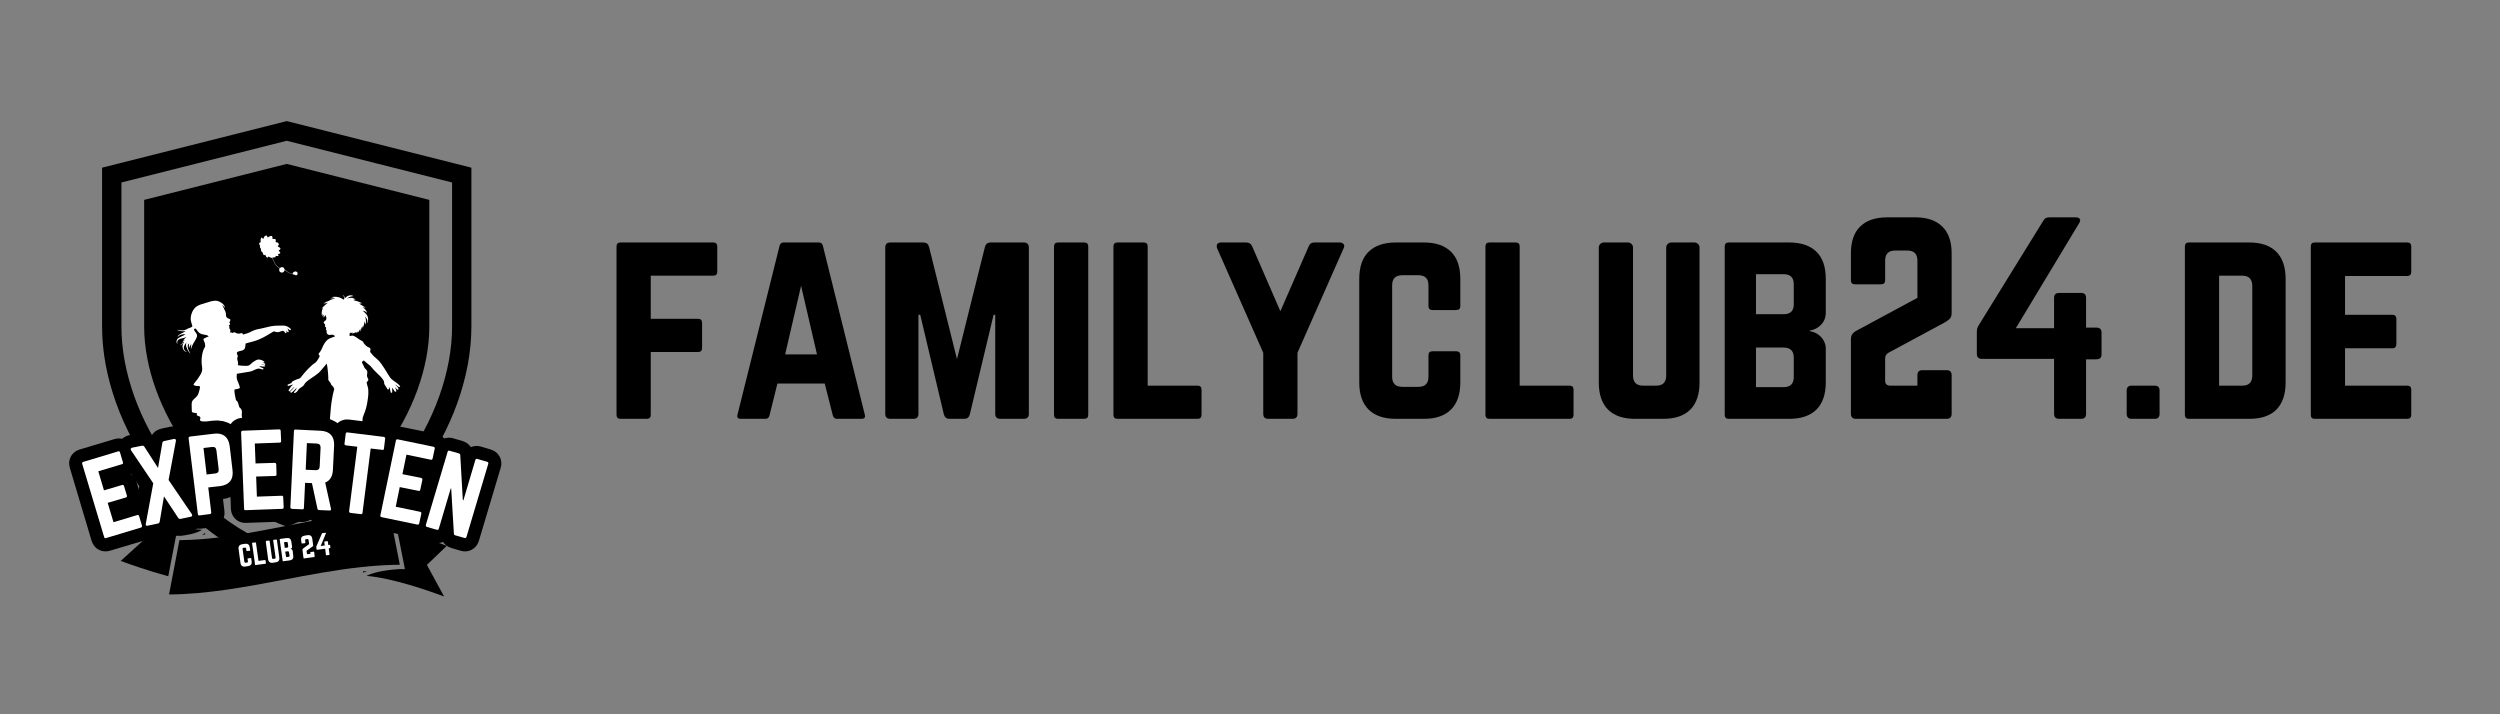 <svg xmlns="http://www.w3.org/2000/svg" xmlns:xlink="http://www.w3.org/1999/xlink" width="350" viewBox="0 0 262.5 75" height="100" preserveAspectRatio="xMidYMid meet"><rect x="0" y="0" width="262.5" height="75" fill="#808080" stroke="none"/><defs><g></g><clipPath id="7e0399ef65"><path d="M 10.637 12.723 L 49.562 12.723 L 49.562 59.883 L 10.637 59.883 Z M 10.637 12.723 " clip-rule="nonzero"></path></clipPath><clipPath id="53e9f131c6"><path d="M 12.598 53.641 L 22 53.641 L 22 61 L 12.598 61 Z M 12.598 53.641 " clip-rule="nonzero"></path></clipPath><clipPath id="8c63c92b36"><path d="M 38 55 L 47 55 L 47 62.625 L 38 62.625 Z M 38 55 " clip-rule="nonzero"></path></clipPath><clipPath id="da6df544e5"><path d="M 17 53.641 L 42 53.641 L 42 62.625 L 17 62.625 Z M 17 53.641 " clip-rule="nonzero"></path></clipPath><clipPath id="9248a21a9a"><path d="M 27 24.676 L 32 24.676 L 32 29 L 27 29 Z M 27 24.676 " clip-rule="nonzero"></path></clipPath><clipPath id="32ef8d4589"><path d="M 14.828 30 L 44.77 30 L 44.77 50.129 L 14.828 50.129 Z M 14.828 30 " clip-rule="nonzero"></path></clipPath></defs><g clip-path="url(#7e0399ef65)"><path fill="#000000" d="M 30.109 12.715 L 10.719 17.605 L 10.719 34.293 C 10.719 44.852 19.027 56.777 30.109 59.875 C 35.648 58.328 40.508 54.562 43.957 49.891 C 47.402 45.219 49.496 39.574 49.496 34.293 L 49.496 17.605 Z M 47.469 34.293 C 47.469 39.02 45.59 44.273 42.316 48.715 C 39.047 53.145 34.73 56.344 30.109 57.785 C 25.492 56.348 21.176 53.141 17.902 48.703 C 14.625 44.273 12.75 39.02 12.75 34.293 L 12.75 19.16 L 30.109 14.781 L 47.469 19.16 Z M 30.109 17.211 L 15.137 20.988 L 15.137 34.293 C 15.137 38.531 16.848 43.281 19.828 47.32 C 22.625 51.102 26.25 53.91 30.109 55.297 C 33.973 53.91 37.602 51.102 40.383 47.328 C 43.367 43.285 45.078 38.531 45.078 34.293 L 45.078 20.988 Z M 30.109 17.211 " fill-opacity="1" fill-rule="nonzero"></path></g><g clip-path="url(#53e9f131c6)"><path fill="#000000" d="M 18.66 56.262 C 18.738 56.262 18.812 56.262 18.891 56.258 L 19.023 56.258 C 19.496 56.203 20.59 56.043 21.219 55.633 C 18.723 55.48 14.797 54.188 13.238 53.645 L 15.098 56.695 L 12.672 58.898 C 13.469 59.195 15.516 59.922 17.668 60.508 L 18.484 56.262 L 18.66 56.262 " fill-opacity="1" fill-rule="nonzero"></path></g><path fill="#000000" d="M 21.531 55.965 C 21.441 56.031 21.34 56.09 21.23 56.148 C 21.336 56.137 21.438 56.129 21.539 56.121 L 21.531 55.965 " fill-opacity="1" fill-rule="nonzero"></path><g clip-path="url(#8c63c92b36)"><path fill="#000000" d="M 42.516 59.758 L 42.164 59.758 C 42.094 59.758 42.023 59.758 41.949 59.758 L 41.832 59.762 C 41.113 59.809 39.457 59.965 38.477 60.469 C 41.188 60.68 45.094 62.055 46.629 62.629 L 44.824 59.312 L 46.914 57.312 C 46.066 56.996 43.863 56.203 41.707 55.664 L 42.516 59.758 " fill-opacity="1" fill-rule="nonzero"></path></g><g clip-path="url(#da6df544e5)"><path fill="#000000" d="M 41.98 59.297 L 40.891 53.781 C 37.234 53.812 33.508 54.543 29.906 55.246 C 27.305 55.754 24.613 56.281 21.91 56.547 L 21.688 56.566 C 21.508 56.586 21.34 56.598 21.168 56.613 C 20.336 56.676 19.574 56.711 18.84 56.719 L 17.75 62.418 C 21.762 62.395 25.852 61.617 29.805 60.867 C 32.422 60.367 35.109 59.855 37.809 59.559 L 38.035 59.535 C 38.277 59.508 38.504 59.484 38.734 59.465 C 39.891 59.359 40.953 59.305 41.98 59.297 " fill-opacity="1" fill-rule="nonzero"></path></g><path fill="#000000" d="M 38.141 59.984 L 38.125 60.145 C 38.246 60.074 38.379 60.008 38.523 59.945 C 38.398 59.957 38.27 59.969 38.141 59.984 " fill-opacity="1" fill-rule="nonzero"></path><g clip-path="url(#9248a21a9a)"><path fill="#ffffff" d="M 27.633 25.098 C 27.711 24.969 27.738 24.762 27.922 24.738 C 28.051 24.688 28.059 24.855 28.102 24.934 C 28.215 24.898 28.297 24.801 28.414 24.781 C 28.469 24.77 28.543 24.762 28.582 24.809 C 28.617 24.902 28.609 25.004 28.625 25.098 C 28.723 25.109 28.836 25.055 28.922 25.113 C 28.984 25.203 28.949 25.32 28.934 25.422 C 29.035 25.441 29.152 25.445 29.223 25.527 C 29.262 25.586 29.301 25.668 29.258 25.734 C 29.227 25.781 29.188 25.82 29.148 25.863 C 29.254 25.934 29.391 25.98 29.457 26.094 C 29.43 26.199 29.328 26.258 29.25 26.32 C 29.324 26.406 29.453 26.484 29.426 26.613 C 29.352 26.656 29.262 26.652 29.18 26.664 C 29.215 26.73 29.246 26.801 29.238 26.875 C 29.137 26.902 29.035 26.895 28.938 26.859 C 28.938 26.898 28.941 26.941 28.938 26.984 C 28.836 27.047 28.711 27.023 28.598 27.039 C 28.758 27.457 28.949 27.922 29.367 28.141 C 29.473 28.078 29.602 28.008 29.723 28.074 C 29.816 28.109 29.848 28.207 29.879 28.293 C 30.129 28.496 30.395 28.711 30.723 28.762 C 30.738 28.574 30.949 28.453 31.121 28.523 C 31.289 28.578 31.289 28.863 31.117 28.91 C 30.977 28.895 30.855 28.809 30.715 28.781 C 30.551 28.75 30.387 28.691 30.246 28.602 C 30.117 28.531 30.016 28.426 29.891 28.352 C 29.859 28.441 29.824 28.539 29.738 28.586 C 29.602 28.668 29.395 28.613 29.336 28.457 C 29.293 28.363 29.316 28.262 29.355 28.172 C 29.141 28.059 28.973 27.875 28.852 27.664 C 28.738 27.477 28.664 27.27 28.57 27.07 C 28.43 27.09 28.32 26.996 28.203 26.934 C 28.16 26.98 28.121 27.074 28.043 27.051 C 27.938 26.98 27.906 26.852 27.848 26.746 C 27.805 26.766 27.758 26.812 27.707 26.781 C 27.613 26.719 27.613 26.594 27.57 26.496 C 27.523 26.453 27.453 26.43 27.426 26.363 C 27.395 26.289 27.398 26.203 27.398 26.121 C 27.324 26.039 27.242 25.918 27.316 25.805 C 27.254 25.727 27.184 25.633 27.227 25.531 C 27.246 25.461 27.32 25.445 27.383 25.434 C 27.352 25.266 27.328 25.043 27.488 24.934 C 27.539 24.984 27.586 25.043 27.633 25.098 Z M 27.633 25.098 " fill-opacity="1" fill-rule="nonzero"></path></g><g clip-path="url(#32ef8d4589)"><path fill="#ffffff" d="M 44.586 50.309 C 44.676 50.211 44.746 50.09 44.773 49.957 C 44.707 49.949 44.641 49.941 44.578 49.93 C 44.57 49.91 44.559 49.875 44.551 49.855 C 44.449 49.84 44.34 49.824 44.238 49.855 C 44.16 49.883 44.082 49.914 44 49.906 C 44.188 49.711 44.484 49.672 44.691 49.504 C 44.254 49.645 43.836 49.844 43.395 49.984 C 43.32 50.012 43.234 49.988 43.191 49.922 C 43.152 49.859 43.211 49.801 43.246 49.754 C 43.363 49.625 43.5 49.516 43.625 49.395 C 43.836 49.195 44.113 49.086 44.324 48.887 C 44.176 48.957 44.039 49.055 43.902 49.145 C 43.641 49.305 43.43 49.535 43.172 49.699 C 43.152 49.48 43.289 49.285 43.418 49.121 C 43.652 48.828 43.906 48.551 44.16 48.27 C 44.016 48.355 43.906 48.484 43.785 48.598 C 43.605 48.777 43.418 48.945 43.25 49.137 C 43.309 48.922 43.34 48.703 43.375 48.484 C 43.379 48.391 43.465 48.336 43.516 48.27 C 43.613 48.176 43.633 48.035 43.664 47.91 C 43.609 47.887 43.547 47.883 43.488 47.887 C 43.535 47.727 43.574 47.566 43.645 47.414 C 43.703 47.273 43.859 47.215 43.969 47.117 C 44.133 46.996 44.219 46.793 44.25 46.594 C 44.074 46.664 43.914 46.781 43.824 46.949 C 43.645 47.301 43.527 47.68 43.422 48.059 C 43.371 48.375 43.336 48.695 43.25 49.008 C 43.211 49.141 43.121 49.25 43.031 49.352 C 43.004 49.391 42.957 49.391 42.922 49.402 C 42.902 49.453 42.883 49.508 42.863 49.562 C 42.852 49.559 42.836 49.551 42.824 49.547 C 42.84 49.5 42.859 49.457 42.879 49.41 C 42.871 49.344 42.859 49.27 42.855 49.199 C 42.809 49.297 42.773 49.395 42.73 49.492 C 42.672 49.426 42.707 49.34 42.703 49.262 C 42.695 49.172 42.668 49.082 42.676 48.992 C 42.695 48.91 42.723 48.824 42.73 48.738 L 42.77 48.785 C 42.762 48.746 42.742 48.699 42.766 48.66 C 42.812 48.547 42.867 48.43 42.898 48.309 C 42.777 48.555 42.672 48.809 42.523 49.039 C 42.516 49.039 42.496 49.039 42.488 49.039 C 42.473 48.926 42.469 48.812 42.453 48.699 C 42.418 48.848 42.43 49.004 42.363 49.145 C 42.34 49.074 42.32 49.008 42.293 48.941 C 42.289 49.027 42.332 49.102 42.359 49.18 C 42.312 49.164 42.254 49.156 42.234 49.102 C 42.156 48.953 42.258 48.793 42.305 48.652 C 42.406 48.352 42.414 48.031 42.434 47.719 C 42.441 47.551 42.492 47.387 42.496 47.219 C 42.43 47.48 42.426 47.77 42.273 48.008 C 42.18 48.152 42.086 48.293 41.984 48.434 C 41.953 48.309 41.922 48.18 41.883 48.055 C 41.824 47.883 41.863 47.699 41.84 47.523 C 41.828 47.633 41.832 47.742 41.812 47.852 C 41.781 47.621 41.836 47.383 41.777 47.156 C 41.785 47.41 41.75 47.66 41.738 47.91 C 41.598 47.676 41.516 47.41 41.367 47.18 C 41.477 47.434 41.602 47.68 41.711 47.93 C 41.73 48.074 41.746 48.23 41.664 48.355 C 41.582 48.492 41.477 48.609 41.398 48.75 C 41.344 48.559 41.301 48.363 41.223 48.18 C 41.176 48.074 41.141 47.961 41.047 47.891 C 41.031 47.93 41.02 47.965 41.008 48.004 C 40.957 48.012 40.902 47.992 40.859 48.023 C 40.852 48.129 40.941 48.203 40.977 48.297 C 41.012 48.387 41.008 48.488 41.008 48.586 C 40.84 48.586 40.75 48.742 40.641 48.848 C 40.598 48.812 40.551 48.781 40.5 48.754 C 40.539 48.801 40.582 48.844 40.629 48.891 C 40.566 48.992 40.492 49.094 40.379 49.145 C 40.379 49.117 40.375 49.059 40.375 49.031 C 40.352 49.062 40.328 49.094 40.301 49.121 C 40.297 49.133 40.285 49.156 40.277 49.164 C 40.285 49.141 40.297 49.09 40.305 49.066 L 40.227 48.934 C 40.23 48.988 40.238 49.102 40.242 49.156 C 40.199 49.105 40.156 49.051 40.113 49.004 C 40.035 48.941 39.961 48.879 39.883 48.82 C 39.902 48.848 39.922 48.871 39.945 48.895 C 40.043 48.977 40.184 49.062 40.191 49.203 C 40.004 49.289 39.824 49.398 39.637 49.488 C 39.621 49.402 39.617 49.316 39.621 49.227 C 39.758 49.191 39.898 49.188 40.035 49.164 C 39.922 49.047 39.75 49.082 39.605 49.082 C 39.625 49.004 39.652 48.926 39.672 48.852 C 39.613 48.949 39.535 49.027 39.426 49.066 C 39.414 49.098 39.398 49.129 39.383 49.16 C 39.367 49.211 39.355 49.266 39.344 49.316 C 39.281 49.211 39.246 49.09 39.176 48.988 C 39.098 48.867 39.023 48.734 39.035 48.59 C 39.031 48.59 39.027 48.594 39.023 48.598 C 38.949 48.844 39.082 49.082 39.086 49.328 C 38.895 49.105 38.984 48.797 38.926 48.535 C 38.926 48.734 38.871 48.926 38.816 49.113 C 38.738 48.992 38.695 48.852 38.641 48.723 C 38.66 48.902 38.695 49.09 38.645 49.273 C 38.578 49.195 38.516 49.117 38.449 49.043 C 38.449 48.957 38.48 48.871 38.5 48.789 C 38.441 48.891 38.398 49 38.348 49.105 C 38.328 49.094 38.285 49.07 38.262 49.055 C 38.344 49.168 38.285 49.301 38.262 49.418 C 38.199 49.328 38.102 49.277 38.016 49.219 C 37.93 49.156 37.988 49.039 38.008 48.957 C 38.023 48.961 38.051 48.965 38.066 48.969 C 38.035 48.832 38.023 48.688 37.996 48.547 C 37.992 48.68 38.004 48.812 37.973 48.945 C 37.957 49.012 37.914 49.098 37.832 49.086 C 37.832 49.215 37.828 49.355 37.758 49.473 C 37.633 49.332 37.52 49.184 37.371 49.07 C 37.445 49.191 37.512 49.32 37.582 49.445 C 37.68 49.582 37.574 49.75 37.547 49.895 C 37.504 49.848 37.465 49.797 37.43 49.742 C 37.535 49.719 37.535 49.602 37.535 49.52 C 37.512 49.492 37.488 49.469 37.465 49.445 C 37.504 49.508 37.512 49.578 37.469 49.648 C 37.453 49.625 37.426 49.582 37.41 49.559 C 37.41 49.582 37.406 49.629 37.402 49.652 C 37.328 49.574 37.293 49.477 37.242 49.387 C 37.234 49.387 37.223 49.387 37.215 49.387 C 37.203 49.43 37.23 49.473 37.234 49.516 C 37.207 49.453 37.152 49.391 37.18 49.32 C 37.172 49.246 37.125 49.18 37.09 49.117 C 37.055 49.215 37.02 49.312 36.996 49.414 C 37.012 49.398 37.043 49.363 37.059 49.348 C 37.07 49.395 37.086 49.441 37.105 49.488 C 37.074 49.488 37.047 49.484 37.016 49.484 C 37 49.461 36.984 49.438 36.965 49.41 C 36.934 49.418 36.902 49.422 36.867 49.43 C 36.836 49.527 36.797 49.625 36.754 49.719 C 36.734 49.695 36.715 49.676 36.699 49.652 C 36.637 49.629 36.594 49.578 36.605 49.508 C 36.602 49.523 36.586 49.555 36.578 49.57 C 36.508 49.488 36.465 49.391 36.449 49.285 C 36.438 49.332 36.426 49.383 36.426 49.434 C 36.402 49.426 36.359 49.418 36.336 49.414 C 36.406 49.539 36.539 49.633 36.547 49.785 C 36.551 49.855 36.504 49.914 36.477 49.969 C 36.441 49.938 36.406 49.906 36.371 49.875 C 36.281 49.832 36.215 49.746 36.234 49.641 C 36.328 49.699 36.363 49.809 36.434 49.891 C 36.438 49.871 36.453 49.836 36.461 49.816 C 36.41 49.77 36.348 49.734 36.309 49.676 C 36.27 49.602 36.254 49.52 36.246 49.438 C 36.246 49.312 36.207 49.195 36.207 49.074 C 36.195 49.156 36.184 49.238 36.176 49.324 C 36.129 49.418 36.07 49.516 36.062 49.625 C 36.051 49.742 36.035 49.859 35.98 49.965 C 35.938 49.848 35.945 49.719 35.965 49.594 C 35.855 49.715 35.754 49.852 35.629 49.957 C 35.59 49.777 35.609 49.594 35.602 49.41 C 35.691 49.273 35.734 49.09 35.895 49.02 C 36.078 48.945 36.254 48.855 36.449 48.816 C 36.469 48.84 36.488 48.867 36.512 48.895 C 36.578 48.898 36.648 48.902 36.719 48.914 C 36.641 48.98 36.574 49.062 36.555 49.164 C 36.586 49.242 36.59 49.359 36.688 49.391 C 36.621 49.234 36.598 49.035 36.734 48.91 C 36.777 48.898 36.82 48.887 36.859 48.871 C 36.863 48.918 36.867 48.965 36.867 49.008 C 36.875 48.969 36.875 48.93 36.879 48.891 C 36.898 48.898 36.938 48.906 36.957 48.914 C 36.922 48.852 36.887 48.789 36.859 48.723 C 36.887 48.727 36.941 48.727 36.969 48.73 C 37.07 48.641 37.215 48.586 37.27 48.453 C 37.309 48.281 37.246 48.109 37.199 47.945 C 37.156 47.832 37.137 47.707 37.09 47.598 C 37.066 47.531 36.996 47.516 36.941 47.488 C 36.926 47.258 36.91 47.027 36.914 46.797 C 36.91 46.438 36.988 46.078 36.934 45.723 C 37.188 45.945 37.504 46.066 37.785 46.25 C 37.98 46.367 38.191 46.5 38.27 46.727 C 38.23 46.777 38.137 46.832 38.18 46.906 C 38.23 46.992 38.34 46.992 38.426 47.023 C 38.473 47.273 38.453 47.531 38.484 47.785 C 38.504 47.973 38.586 48.172 38.758 48.266 C 38.891 48.348 39.066 48.34 39.199 48.258 C 39.418 48.129 39.559 47.906 39.656 47.676 C 39.754 47.434 39.734 47.172 39.723 46.918 C 39.707 46.641 39.723 46.352 39.613 46.09 C 39.48 45.75 39.051 45.523 38.703 45.676 C 38.449 45.395 38.219 45.078 37.902 44.855 C 37.992 44.676 38.047 44.477 38.055 44.273 C 38.066 44.09 38.055 43.895 38.129 43.723 C 38.297 43.312 38.449 42.895 38.527 42.461 C 38.621 41.961 38.703 41.453 38.672 40.945 C 38.656 40.672 38.535 40.418 38.496 40.152 C 38.559 40.059 38.652 39.984 38.688 39.875 C 38.645 39.738 38.551 39.621 38.539 39.477 C 38.504 39.312 38.613 39.156 38.559 38.996 C 38.531 38.883 38.445 38.797 38.363 38.723 C 38.246 38.625 38.215 38.477 38.152 38.348 C 38.105 38.246 38.035 38.16 37.996 38.055 C 38.027 37.969 38.102 37.906 38.172 37.848 C 38.309 37.918 38.422 38.043 38.543 38.141 C 38.68 38.262 38.84 38.355 38.957 38.5 C 39.137 38.719 39.324 38.934 39.531 39.125 C 39.801 39.379 40.082 39.629 40.273 39.949 C 40.352 40.074 40.309 40.238 40.375 40.367 C 40.453 40.52 40.574 40.645 40.652 40.801 C 40.684 40.844 40.707 40.938 40.777 40.898 C 40.883 40.855 40.836 40.719 40.832 40.629 C 40.977 40.777 40.965 40.992 41.012 41.176 C 41.023 41.273 41.191 41.266 41.184 41.168 C 41.199 41.012 41.172 40.852 41.16 40.699 C 41.273 40.812 41.344 40.961 41.438 41.094 C 41.477 41.164 41.578 41.133 41.621 41.074 C 41.598 40.926 41.527 40.789 41.465 40.648 C 41.551 40.715 41.602 40.812 41.676 40.887 C 41.727 40.941 41.879 40.902 41.84 40.812 C 41.773 40.652 41.652 40.523 41.527 40.41 C 41.527 40.398 41.527 40.383 41.527 40.371 C 41.637 40.449 41.738 40.539 41.848 40.621 C 41.906 40.668 41.977 40.621 42.027 40.582 C 41.816 40.254 41.441 40.09 41.152 39.84 C 40.98 39.711 40.879 39.512 40.766 39.332 C 40.641 39.121 40.508 38.91 40.375 38.703 C 40.133 38.332 39.895 37.945 39.547 37.664 C 39.352 37.508 39.168 37.34 39.02 37.141 C 38.965 37.066 38.887 37.008 38.859 36.918 C 38.891 36.809 38.926 36.688 38.875 36.582 C 38.84 36.512 38.754 36.492 38.688 36.461 C 38.516 36.391 38.371 36.262 38.254 36.117 C 38.176 36.031 38.164 35.895 38.059 35.828 C 37.934 35.746 37.789 35.691 37.668 35.602 C 37.496 35.473 37.32 35.344 37.117 35.262 C 36.984 35.207 36.844 35.258 36.715 35.293 C 36.703 35.141 36.68 34.961 36.812 34.852 C 36.801 34.898 36.793 34.949 36.781 34.996 C 36.867 34.977 36.949 34.938 37.027 34.895 C 37.004 34.941 36.98 34.984 36.965 35.031 C 37.125 34.973 37.297 34.938 37.453 34.863 C 37.43 34.906 37.41 34.949 37.387 34.992 C 37.484 34.941 37.535 34.84 37.609 34.766 C 37.59 34.824 37.57 34.883 37.551 34.945 C 37.703 34.824 37.754 34.633 37.855 34.48 C 37.836 34.59 37.812 34.699 37.797 34.812 C 37.93 34.645 37.945 34.426 38.035 34.242 C 38.039 34.32 38.035 34.398 38.039 34.477 C 38.102 34.371 38.086 34.246 38.137 34.141 C 38.141 34.227 38.137 34.316 38.148 34.402 C 38.203 34.18 38.25 33.949 38.277 33.719 C 38.309 33.844 38.328 33.973 38.363 34.098 C 38.461 33.812 38.445 33.5 38.32 33.227 C 38.434 33.336 38.527 33.473 38.562 33.625 C 38.59 33.734 38.535 33.844 38.5 33.945 C 38.547 33.906 38.594 33.859 38.609 33.801 C 38.703 33.531 38.648 33.211 38.461 32.992 C 38.352 32.852 38.199 32.746 38.082 32.613 C 38.164 32.648 38.258 32.652 38.336 32.691 C 38.414 32.734 38.477 32.801 38.543 32.855 C 38.488 32.59 38.281 32.402 38.07 32.25 C 38.188 32.27 38.301 32.305 38.414 32.328 C 38.188 32.16 37.934 32.031 37.699 31.879 C 37.82 31.887 37.934 31.914 38.051 31.93 C 37.957 31.871 37.844 31.844 37.734 31.824 C 37.812 31.82 37.887 31.816 37.965 31.805 C 37.691 31.676 37.398 31.586 37.105 31.512 C 37.184 31.492 37.262 31.48 37.34 31.465 C 37.23 31.426 37.117 31.41 37.012 31.359 C 37.094 31.359 37.176 31.371 37.262 31.375 C 37.02 31.211 36.711 31.273 36.445 31.336 C 36.641 31.184 36.879 31.098 37.125 31.094 C 36.824 30.895 36.414 31.059 36.219 31.328 C 36.203 31.184 36.129 31.027 35.98 30.977 C 36.07 31.078 36.172 31.203 36.152 31.348 C 36.129 31.391 36.094 31.43 36.066 31.469 C 35.715 31.172 35.211 31.098 34.773 31.211 C 34.871 31.215 34.973 31.215 35.074 31.23 C 34.934 31.289 34.781 31.312 34.645 31.375 C 34.828 31.359 35.008 31.293 35.195 31.309 C 35 31.406 34.77 31.43 34.582 31.555 C 34.406 31.676 34.195 31.723 33.984 31.711 C 34.078 31.742 34.176 31.75 34.277 31.75 C 34.176 31.805 34.059 31.824 33.945 31.836 C 34.102 31.891 34.262 31.828 34.414 31.789 C 34.184 31.984 33.949 32.18 33.762 32.418 C 33.816 32.387 33.871 32.352 33.926 32.324 C 33.875 32.434 33.812 32.547 33.801 32.668 C 33.789 32.816 33.746 32.973 33.809 33.117 C 33.816 33.047 33.824 32.977 33.836 32.906 C 33.855 32.977 33.867 33.051 33.875 33.125 C 33.867 33.133 33.848 33.148 33.836 33.156 C 33.852 33.164 33.879 33.176 33.891 33.184 C 33.902 33.25 33.938 33.312 33.98 33.367 C 33.961 33.254 33.945 33.141 33.965 33.027 C 34.027 33.121 34.074 33.23 34.129 33.332 C 34.129 33.234 34.121 33.141 34.121 33.047 C 34.23 33.188 34.324 33.379 34.246 33.559 C 34.199 33.676 34.059 33.711 33.992 33.812 C 33.961 33.934 34.086 33.996 34.145 34.086 C 34.137 34.148 34.121 34.211 34.117 34.273 C 34.156 34.332 34.23 34.363 34.262 34.43 C 34.25 34.48 34.219 34.527 34.219 34.582 C 34.238 34.629 34.266 34.668 34.293 34.707 C 34.293 34.828 34.273 34.961 34.359 35.062 C 34.457 35.188 34.637 35.18 34.777 35.152 C 34.93 35.109 35.098 35.191 35.18 35.32 C 34.988 35.395 34.793 35.457 34.605 35.539 C 34.32 35.664 34.141 35.934 33.992 36.191 C 33.855 36.422 33.789 36.688 33.633 36.906 C 33.574 36.996 33.492 37.066 33.449 37.164 C 33.461 37.25 33.531 37.312 33.578 37.383 C 33.488 37.566 33.395 37.746 33.277 37.906 C 33.129 38.109 32.887 38.211 32.711 38.387 C 32.309 38.758 31.938 39.16 31.609 39.594 C 31.562 39.645 31.52 39.711 31.453 39.738 C 31.211 39.809 30.969 39.895 30.75 40.023 C 30.668 40.066 30.637 40.152 30.59 40.227 C 30.449 40.285 30.297 40.328 30.172 40.422 C 30.199 40.465 30.227 40.531 30.289 40.516 C 30.461 40.496 30.609 40.398 30.781 40.367 C 30.59 40.531 30.438 40.738 30.316 40.957 C 30.266 41.02 30.344 41.098 30.41 41.09 C 30.465 41.055 30.504 41.004 30.547 40.957 C 30.652 40.836 30.777 40.73 30.895 40.621 C 30.895 40.629 30.898 40.648 30.898 40.656 C 30.793 40.777 30.688 40.906 30.566 41.016 C 30.531 41.051 30.484 41.086 30.465 41.137 C 30.477 41.203 30.555 41.258 30.617 41.219 C 30.82 41.078 30.977 40.879 31.156 40.715 C 31.129 40.832 31.07 40.945 30.988 41.035 C 30.945 41.086 30.887 41.133 30.859 41.199 C 30.871 41.273 30.965 41.277 31.02 41.246 C 31.133 41.184 31.23 41.086 31.297 40.977 C 31.434 40.699 31.793 40.652 31.941 40.383 C 31.996 40.281 32.062 40.184 32.152 40.105 C 32.441 39.855 32.777 39.66 33.086 39.438 C 33.305 39.273 33.539 39.109 33.707 38.891 C 33.895 38.641 34.117 38.426 34.305 38.176 C 34.391 38.508 34.402 38.848 34.445 39.184 C 34.465 39.402 34.469 39.625 34.473 39.844 C 34.469 39.957 34.574 40.027 34.633 40.109 C 34.715 40.195 34.734 40.316 34.793 40.414 C 34.836 40.492 34.93 40.523 34.977 40.598 C 35.027 40.68 35.07 40.762 35.094 40.855 C 35.062 41.016 35.004 41.164 34.973 41.324 C 34.84 41.961 34.742 42.605 34.703 43.258 C 34.688 43.656 34.594 44.059 34.664 44.461 C 34.684 44.605 34.793 44.723 34.93 44.777 C 35.074 44.852 35.246 44.82 35.402 44.801 C 35.535 45.043 35.512 45.332 35.562 45.598 C 35.641 46.238 35.883 46.844 35.961 47.484 C 35.84 47.547 35.707 47.594 35.594 47.664 C 35.527 47.699 35.562 47.773 35.566 47.828 C 35.426 47.883 35.281 47.941 35.156 48.031 C 35.086 48.078 35.07 48.164 35.047 48.238 C 34.855 48.309 34.637 48.328 34.469 48.453 C 34.301 48.66 34.461 49.027 34.73 49.039 C 34.691 49.18 34.629 49.312 34.562 49.441 C 34.508 49.344 34.434 49.258 34.363 49.172 C 34.359 49.07 34.363 48.969 34.336 48.871 C 34.324 48.973 34.336 49.078 34.336 49.184 C 34.254 49.152 34.273 49.059 34.242 48.996 C 34.238 49.047 34.242 49.098 34.238 49.152 C 34.277 49.168 34.316 49.195 34.352 49.219 C 34.328 49.266 34.305 49.309 34.285 49.355 C 34.27 49.316 34.254 49.281 34.234 49.242 C 34.227 49.316 34.254 49.387 34.293 49.449 C 34.32 49.383 34.348 49.316 34.383 49.254 C 34.402 49.285 34.398 49.316 34.371 49.344 C 34.367 49.387 34.363 49.434 34.363 49.48 C 34.391 49.441 34.414 49.406 34.441 49.367 C 34.461 49.422 34.48 49.48 34.5 49.535 C 34.445 49.648 34.348 49.73 34.25 49.809 C 34.18 49.691 34.094 49.582 34.055 49.453 C 34.023 49.309 34.074 49.16 34.066 49.012 C 34.051 48.816 34.031 48.617 34 48.422 C 33.965 48.219 34.043 48.016 34.035 47.809 C 34.008 47.953 34 48.102 33.977 48.246 C 33.965 48.461 34.004 48.672 34 48.887 C 34.004 49.09 33.941 49.293 33.934 49.496 C 33.809 49.359 33.723 49.191 33.664 49.016 C 33.699 48.953 33.727 48.891 33.738 48.82 C 33.719 48.852 33.699 48.887 33.68 48.918 C 33.559 49.008 33.555 49.176 33.488 49.305 C 33.449 49.238 33.43 49.164 33.41 49.09 L 33.406 49.121 C 33.402 49.199 33.438 49.273 33.453 49.348 C 33.422 49.387 33.395 49.426 33.367 49.465 C 33.336 49.43 33.309 49.402 33.281 49.371 C 33.312 49.438 33.352 49.504 33.344 49.582 C 33.246 49.477 33.176 49.348 33.078 49.238 C 32.977 49.129 32.922 48.984 32.812 48.879 C 32.816 49.09 32.98 49.262 32.973 49.473 C 32.969 49.551 32.855 49.543 32.812 49.504 C 32.699 49.422 32.68 49.266 32.711 49.137 C 32.699 49.121 32.68 49.09 32.672 49.074 C 32.664 48.945 32.613 48.816 32.613 48.688 C 32.652 48.531 32.703 48.371 32.656 48.211 C 32.754 48.305 32.82 48.434 32.941 48.5 C 32.973 48.449 33.02 48.484 33.055 48.508 C 33.07 48.469 33.074 48.426 33.059 48.387 C 32.922 48.352 32.824 48.25 32.734 48.148 C 32.77 48.105 32.801 48.062 32.832 48.02 C 32.734 47.957 32.859 47.855 32.914 47.809 C 32.898 47.867 32.84 47.91 32.832 47.973 C 32.891 47.945 33.016 47.816 32.906 47.777 C 32.809 47.75 32.801 47.883 32.754 47.934 C 32.754 47.922 32.746 47.891 32.742 47.879 C 32.789 47.648 32.746 47.418 32.754 47.188 C 32.605 47.305 32.574 47.516 32.602 47.691 C 32.609 47.801 32.758 47.844 32.727 47.961 C 32.672 47.941 32.617 47.918 32.566 47.898 C 32.594 47.996 32.68 48.086 32.648 48.195 C 32.625 48.34 32.68 48.512 32.57 48.633 C 32.523 48.523 32.496 48.41 32.535 48.297 C 32.5 48.293 32.465 48.289 32.43 48.289 C 32.395 48.266 32.355 48.246 32.32 48.23 C 32.348 48.297 32.465 48.363 32.418 48.434 C 32.371 48.398 32.316 48.379 32.258 48.375 C 32.125 48.371 31.988 48.363 31.859 48.391 C 31.77 48.441 31.707 48.527 31.645 48.605 C 31.676 48.613 31.711 48.621 31.746 48.629 C 31.844 48.52 31.961 48.414 32.109 48.391 C 32.234 48.352 32.348 48.441 32.465 48.477 C 32.484 48.523 32.504 48.57 32.516 48.617 C 32.5 48.711 32.457 48.797 32.441 48.887 C 32.461 48.902 32.484 48.918 32.504 48.934 C 32.52 48.891 32.535 48.848 32.555 48.809 C 32.586 48.895 32.609 48.98 32.625 49.07 C 32.574 49.059 32.512 49.055 32.496 48.992 C 32.473 48.996 32.43 49.004 32.406 49.004 C 32.457 48.988 32.488 48.953 32.441 48.906 C 32.398 48.965 32.387 49.059 32.309 49.09 C 32.137 48.98 31.973 48.836 31.883 48.645 C 31.965 48.539 32.094 48.535 32.215 48.539 C 32.094 48.457 31.934 48.52 31.863 48.641 C 31.934 48.859 32.141 48.98 32.246 49.176 C 32.234 49.191 32.219 49.227 32.207 49.246 C 32.188 49.227 32.164 49.207 32.145 49.188 L 32.203 49.262 L 32.094 49.242 C 32.113 49.254 32.133 49.27 32.152 49.281 C 32.117 49.328 32.102 49.387 32.082 49.445 C 32.027 49.383 32.012 49.301 31.977 49.234 C 31.906 49.141 31.797 49.086 31.699 49.023 C 31.758 49.094 31.844 49.145 31.898 49.223 C 31.945 49.359 31.875 49.5 31.816 49.621 C 31.676 49.473 31.527 49.289 31.559 49.07 C 31.582 48.898 31.547 48.719 31.609 48.551 C 31.645 48.441 31.77 48.402 31.805 48.297 C 31.758 48.324 31.719 48.359 31.676 48.395 C 31.66 48.348 31.645 48.297 31.625 48.246 C 31.613 48.25 31.59 48.258 31.578 48.258 C 31.543 48.305 31.512 48.348 31.484 48.395 C 31.527 48.359 31.566 48.316 31.602 48.273 C 31.594 48.336 31.625 48.391 31.641 48.449 C 31.609 48.5 31.562 48.547 31.559 48.609 C 31.531 48.816 31.523 49.023 31.531 49.23 C 31.48 49.168 31.445 49.094 31.41 49.023 C 31.371 49.062 31.344 49.109 31.32 49.16 C 31.402 49.281 31.492 49.41 31.508 49.562 C 31.52 49.641 31.512 49.75 31.426 49.781 C 31.34 49.754 31.273 49.676 31.25 49.594 C 31.246 49.457 31.289 49.32 31.301 49.18 C 31.246 49.309 31.238 49.453 31.215 49.59 C 31.055 49.434 30.941 49.238 30.852 49.031 C 30.762 48.848 30.656 48.668 30.562 48.484 C 30.559 48.512 30.559 48.578 30.555 48.605 C 30.543 48.582 30.516 48.531 30.504 48.508 C 30.465 48.812 30.672 49.094 30.645 49.402 C 30.512 49.359 30.406 49.23 30.262 49.207 C 30.332 49.289 30.445 49.316 30.531 49.383 C 30.57 49.414 30.637 49.441 30.621 49.504 C 30.613 49.645 30.594 49.789 30.582 49.93 C 30.492 49.855 30.387 49.777 30.363 49.656 C 30.359 49.539 30.43 49.41 30.344 49.305 C 30.293 49.438 30.23 49.566 30.133 49.668 C 30.086 49.555 30.074 49.434 30.055 49.316 C 30.039 49.445 30.082 49.582 30.043 49.711 L 30.023 49.711 C 30.012 49.711 29.988 49.715 29.977 49.719 C 29.941 49.746 29.906 49.688 29.879 49.668 C 29.75 49.551 29.848 49.363 29.816 49.211 C 29.789 49.363 29.742 49.516 29.699 49.664 C 29.668 49.629 29.609 49.613 29.602 49.562 C 29.605 49.473 29.668 49.398 29.676 49.309 C 29.625 49.371 29.598 49.449 29.574 49.527 C 29.566 49.531 29.551 49.539 29.539 49.543 C 29.488 49.5 29.438 49.457 29.398 49.402 C 29.379 49.312 29.402 49.223 29.391 49.133 C 29.355 49.211 29.348 49.297 29.336 49.383 C 29.211 49.301 29.062 49.172 29.117 49.004 C 29.164 49.07 29.199 49.141 29.242 49.207 C 29.258 49.129 29.215 49.055 29.195 48.98 C 29.203 48.852 29.273 48.734 29.316 48.617 C 29.148 48.664 29.098 48.855 29.07 49.008 C 29.039 49.195 29.211 49.324 29.336 49.434 C 29.281 49.621 29.238 49.809 29.195 50 C 29.082 49.98 28.941 49.914 28.938 49.781 C 28.938 49.594 28.992 49.41 29 49.223 C 29.043 49.289 29.035 49.371 29.047 49.445 C 29.047 49.375 29.043 49.301 29.051 49.23 C 29.039 49.23 29.023 49.23 29.012 49.227 C 29.023 49.141 29.043 49.047 29 48.965 C 28.996 49.195 28.93 49.422 28.828 49.629 C 28.766 49.531 28.746 49.418 28.727 49.309 C 28.676 49.359 28.625 49.418 28.586 49.48 C 28.582 49.426 28.578 49.375 28.566 49.32 C 28.562 49.422 28.52 49.512 28.469 49.594 L 28.527 49.582 C 28.516 49.609 28.504 49.637 28.488 49.664 L 28.5 49.602 C 28.477 49.605 28.43 49.613 28.406 49.617 L 28.395 49.68 C 28.414 49.684 28.453 49.691 28.469 49.695 C 28.457 49.738 28.445 49.781 28.434 49.824 C 28.418 49.777 28.406 49.73 28.387 49.688 L 28.363 49.773 C 28.355 49.75 28.34 49.703 28.336 49.684 C 28.148 49.625 28.238 49.395 28.227 49.254 C 28.207 49.125 28.305 49.031 28.379 48.941 C 28.336 48.961 28.293 48.98 28.254 49.008 C 28.207 49.113 28.191 49.234 28.102 49.316 C 27.938 49.5 27.777 49.688 27.602 49.863 C 27.602 49.75 27.594 49.633 27.633 49.523 C 27.66 49.434 27.691 49.344 27.703 49.25 C 27.656 49.336 27.613 49.492 27.484 49.453 C 27.445 49.359 27.422 49.262 27.406 49.168 C 27.449 49.102 27.492 49.027 27.559 48.977 C 27.547 48.961 27.535 48.949 27.523 48.934 C 27.504 49.02 27.414 48.996 27.355 48.984 C 27.395 49.02 27.441 49.062 27.414 49.125 C 27.363 49.145 27.312 49.117 27.277 49.078 C 27.297 49.039 27.289 49 27.266 48.965 L 27.34 48.98 C 27.211 48.879 27.121 48.742 27.023 48.613 C 26.984 48.559 26.898 48.543 26.895 48.473 C 26.855 48.488 26.82 48.496 26.781 48.508 C 26.812 48.57 26.84 48.637 26.883 48.691 C 26.949 48.812 27.137 48.734 27.199 48.863 C 27.258 48.926 27.238 49.016 27.184 49.07 C 27.164 49.109 27.148 49.148 27.129 49.188 C 27.148 49.164 27.168 49.141 27.191 49.113 C 27.223 49.051 27.293 49.121 27.336 49.133 C 27.262 49.215 27.18 49.297 27.105 49.383 C 27.094 49.387 27.062 49.395 27.051 49.398 C 27.012 49.441 26.973 49.484 26.934 49.531 C 26.957 49.531 27.004 49.535 27.027 49.539 L 26.945 49.559 C 26.945 49.574 26.949 49.602 26.949 49.617 C 26.938 49.59 26.922 49.562 26.91 49.535 C 26.895 49.559 26.871 49.609 26.859 49.633 C 26.871 49.523 26.824 49.418 26.797 49.316 C 26.824 49.301 26.855 49.289 26.883 49.273 C 26.883 49.215 26.914 49.172 26.965 49.145 C 26.953 49.273 26.914 49.398 26.875 49.52 C 26.941 49.418 26.973 49.297 27.016 49.184 C 27.027 49.18 27.055 49.168 27.066 49.164 L 27.078 49.156 C 27.055 49.137 27.023 49.121 26.992 49.105 C 26.949 49.098 26.918 49.062 26.887 49.031 C 26.918 49.133 26.875 49.23 26.805 49.301 C 26.781 49.227 26.758 49.145 26.777 49.066 C 26.836 49.012 26.824 49.156 26.836 49.195 C 26.816 49.117 26.871 48.992 26.754 48.984 C 26.715 48.953 26.723 48.891 26.707 48.852 C 26.75 48.848 26.793 48.844 26.84 48.844 C 26.855 48.855 26.891 48.879 26.91 48.895 C 26.91 48.785 26.785 48.828 26.719 48.82 C 26.691 48.535 26.742 48.246 26.676 47.965 C 26.719 48.281 26.684 48.602 26.703 48.918 C 26.738 49.035 26.746 49.16 26.746 49.281 C 26.734 49.277 26.711 49.27 26.699 49.266 C 26.711 49.297 26.738 49.352 26.75 49.383 C 26.73 49.363 26.688 49.332 26.668 49.316 C 26.668 49.332 26.668 49.355 26.668 49.371 L 26.68 49.375 C 26.727 49.395 26.762 49.445 26.73 49.492 C 26.699 49.461 26.656 49.418 26.668 49.371 L 26.648 49.402 C 26.617 49.359 26.582 49.332 26.543 49.309 C 26.543 49.328 26.551 49.363 26.551 49.383 C 26.645 49.402 26.676 49.523 26.773 49.527 C 26.77 49.566 26.781 49.617 26.75 49.648 C 26.664 49.738 26.617 49.867 26.512 49.938 C 26.449 49.852 26.398 49.754 26.359 49.656 C 26.387 49.652 26.414 49.66 26.441 49.66 C 26.449 49.645 26.469 49.613 26.477 49.598 C 26.516 49.559 26.562 49.57 26.609 49.578 C 26.594 49.551 26.582 49.523 26.566 49.496 C 26.445 49.488 26.316 49.461 26.215 49.391 C 26.156 49.332 26.168 49.238 26.148 49.164 C 26.168 49.32 26.137 49.473 26.102 49.625 C 26.09 49.598 26.074 49.57 26.059 49.543 C 26.059 49.555 26.059 49.574 26.055 49.582 L 25.996 49.648 C 26.016 49.633 26.055 49.609 26.074 49.598 C 26.07 49.648 26.059 49.785 25.98 49.777 C 25.914 49.699 25.863 49.605 25.816 49.512 C 25.828 49.492 25.844 49.453 25.855 49.434 C 25.891 49.449 25.93 49.477 25.969 49.457 C 26.012 49.398 25.996 49.316 26.008 49.25 C 25.992 49.312 25.977 49.375 25.949 49.434 C 25.918 49.43 25.891 49.426 25.863 49.422 C 25.93 49.262 25.918 49.086 25.902 48.918 L 25.953 48.934 C 25.918 48.887 25.875 48.844 25.832 48.801 C 25.84 48.828 25.852 48.879 25.855 48.906 C 25.812 48.879 25.789 48.832 25.762 48.793 C 25.777 48.855 25.797 48.914 25.82 48.977 C 25.832 48.957 25.855 48.926 25.867 48.91 C 25.938 49.117 25.887 49.344 25.781 49.531 C 25.699 49.582 25.652 49.488 25.598 49.441 C 25.516 49.41 25.547 49.312 25.535 49.246 C 25.52 49.277 25.48 49.336 25.465 49.367 C 25.348 49.34 25.227 49.305 25.137 49.223 C 25.121 49.168 25.129 49.113 25.172 49.074 C 25.168 48.953 25.059 48.883 25.035 48.773 C 25 48.754 24.961 48.734 24.922 48.719 C 24.941 48.758 24.969 48.793 24.996 48.824 C 25.07 48.902 25.148 48.98 25.152 49.094 C 25.137 49.09 25.098 49.09 25.078 49.09 C 25.078 49.039 25.086 48.98 25.02 48.977 C 25.004 49.074 24.984 49.172 24.98 49.273 C 24.953 49.387 24.867 49.5 24.75 49.535 C 24.609 49.52 24.699 49.34 24.715 49.254 C 24.723 49.246 24.738 49.223 24.742 49.211 C 24.672 49.203 24.656 49.125 24.633 49.074 L 24.699 49.055 C 24.738 49.078 24.777 49.102 24.816 49.125 C 24.781 49.094 24.75 49.066 24.715 49.043 C 24.785 49.031 24.852 49.008 24.914 48.98 L 24.906 48.961 C 24.867 48.965 24.832 48.965 24.793 48.965 L 24.836 49 C 24.805 49.004 24.742 49.016 24.711 49.023 C 24.711 48.996 24.711 48.949 24.711 48.922 C 24.695 48.957 24.68 48.988 24.664 49.023 L 24.602 49.031 C 24.605 49.008 24.609 48.965 24.613 48.941 C 24.559 49.031 24.465 49.07 24.367 49.09 C 24.367 49.043 24.371 48.996 24.371 48.949 C 24.363 49.043 24.328 49.121 24.234 49.152 C 24.219 49.141 24.191 49.113 24.176 49.098 C 24.191 49.113 24.215 49.145 24.227 49.16 C 24.125 49.203 24.02 49.234 23.91 49.258 C 23.93 49.188 23.938 49.09 24.035 49.094 L 23.941 49.094 C 23.969 49.016 24 48.938 24.004 48.855 C 23.961 48.945 23.93 49.039 23.895 49.133 C 23.879 49.129 23.844 49.125 23.824 49.125 C 23.84 49.129 23.867 49.145 23.883 49.152 C 23.82 49.277 23.766 49.414 23.641 49.496 C 23.609 49.43 23.566 49.371 23.555 49.297 C 23.625 49.156 23.75 49.055 23.832 48.922 C 23.879 48.844 23.926 48.762 23.984 48.691 C 24.027 48.672 24.074 48.691 24.117 48.691 C 24.145 48.602 24.18 48.512 24.23 48.434 C 24.148 48.543 24 48.527 23.887 48.574 C 23.895 48.484 23.926 48.383 23.855 48.312 C 23.809 48.234 23.715 48.258 23.645 48.281 C 23.691 48.383 23.812 48.449 23.816 48.578 C 23.777 48.59 23.738 48.605 23.703 48.621 L 23.703 48.637 C 23.762 48.648 23.812 48.609 23.863 48.598 C 23.871 48.617 23.887 48.656 23.895 48.676 C 23.906 48.66 23.934 48.629 23.945 48.613 L 23.996 48.652 C 23.957 48.695 23.914 48.738 23.875 48.785 C 23.816 48.785 23.789 48.812 23.848 48.844 C 23.785 48.934 23.727 49.031 23.645 49.109 C 23.625 49.113 23.582 49.117 23.559 49.121 C 23.574 49.129 23.602 49.141 23.617 49.148 C 23.562 49.195 23.508 49.242 23.453 49.293 C 23.453 49.113 23.449 48.938 23.41 48.762 C 23.406 49.012 23.41 49.262 23.41 49.508 C 23.363 49.398 23.34 49.281 23.324 49.164 C 23.32 49.004 23.348 48.848 23.371 48.691 C 23.371 48.613 23.344 48.535 23.332 48.461 C 23.473 48.535 23.582 48.664 23.598 48.832 C 23.613 48.797 23.625 48.766 23.637 48.734 C 23.629 48.762 23.617 48.82 23.609 48.852 L 23.703 48.848 C 23.684 48.77 23.656 48.691 23.633 48.617 L 23.637 48.602 C 23.637 48.598 23.633 48.582 23.629 48.574 C 23.535 48.535 23.441 48.492 23.34 48.461 C 23.328 48.398 23.312 48.336 23.297 48.273 C 23.27 48.266 23.246 48.258 23.223 48.254 C 23.18 48.18 23.102 48.148 23.023 48.121 C 23.059 48.176 23.094 48.223 23.133 48.27 C 23.066 48.262 23 48.258 22.934 48.254 C 22.977 48.297 23.023 48.336 23.07 48.375 C 23.059 48.398 23.047 48.422 23.031 48.445 C 23.098 48.453 23.164 48.465 23.227 48.48 C 23.133 48.711 22.926 48.871 22.812 49.094 C 22.793 48.996 22.785 48.895 22.738 48.809 C 22.66 48.637 22.586 48.461 22.504 48.289 C 22.531 48.477 22.68 48.625 22.676 48.816 C 22.656 48.816 22.617 48.812 22.602 48.812 L 22.648 48.828 C 22.59 48.922 22.508 49 22.469 49.105 C 22.449 49.168 22.418 49.23 22.375 49.285 C 22.367 49.273 22.348 49.25 22.34 49.238 C 22.352 49.168 22.363 49.102 22.367 49.031 C 22.32 49.082 22.289 49.148 22.23 49.188 C 22.148 49.219 22.066 49.117 22.105 49.039 C 22.113 48.973 22.191 48.984 22.238 48.965 C 22.289 48.957 22.309 48.91 22.336 48.875 C 22.266 48.918 22.188 48.945 22.102 48.93 C 22.133 48.824 22.215 48.75 22.297 48.684 C 22.379 48.641 22.461 48.598 22.539 48.551 C 22.414 48.566 22.305 48.668 22.195 48.703 C 22.156 48.762 22.105 48.824 22.062 48.883 C 22.07 48.805 22.031 48.715 22.074 48.645 L 22.086 48.629 C 22.09 48.609 22.094 48.574 22.094 48.555 C 22.09 48.559 22.074 48.57 22.066 48.574 C 22.027 48.562 22.008 48.531 22.008 48.477 C 22.129 48.453 22.25 48.438 22.371 48.43 C 22.371 48.445 22.375 48.469 22.375 48.48 C 22.391 48.461 22.422 48.418 22.438 48.398 C 22.395 48.258 22.367 48.109 22.375 47.965 C 22.391 47.707 22.395 47.449 22.434 47.195 C 22.5 47.062 22.637 46.977 22.699 46.84 C 22.777 46.711 22.762 46.559 22.734 46.422 C 22.672 46.465 22.609 46.512 22.574 46.578 C 22.457 46.785 22.43 47.023 22.406 47.254 C 22.379 47.637 22.316 48.023 22.406 48.402 C 22.266 48.414 22.129 48.438 21.988 48.445 C 22.016 48.238 22.098 48.043 22.137 47.84 C 22.055 48.039 21.902 48.211 21.859 48.43 C 21.906 48.445 21.953 48.461 21.996 48.48 C 21.988 48.492 21.973 48.516 21.965 48.531 C 22.035 48.574 21.996 48.66 21.996 48.727 C 21.887 48.719 21.766 48.715 21.68 48.637 C 21.746 48.602 21.812 48.57 21.875 48.531 C 21.805 48.531 21.734 48.559 21.668 48.523 C 21.566 48.477 21.453 48.461 21.363 48.395 L 21.34 48.398 C 21.344 48.371 21.352 48.316 21.355 48.289 C 21.344 48.324 21.332 48.359 21.32 48.395 C 21.289 48.383 21.227 48.359 21.195 48.348 C 21.238 48.305 21.281 48.27 21.332 48.246 C 21.453 48.109 21.609 48.016 21.742 47.898 C 21.633 47.941 21.539 48.012 21.438 48.066 C 21.473 47.98 21.516 47.902 21.551 47.816 C 21.453 47.977 21.332 48.117 21.176 48.223 C 21.18 48.145 21.188 48.066 21.219 47.996 C 21.289 47.824 21.355 47.652 21.441 47.484 C 21.566 47.219 21.742 46.988 21.898 46.738 C 22.105 46.426 22.262 46.082 22.461 45.766 C 22.527 45.672 22.586 45.555 22.695 45.516 C 23.168 45.398 23.66 45.383 24.137 45.289 C 24.219 45.27 24.309 45.254 24.395 45.281 C 24.559 45.328 24.746 45.336 24.895 45.242 C 24.883 45.188 24.867 45.137 24.852 45.086 C 24.926 45.059 25.008 45.039 25.074 44.992 C 25.129 44.957 25.098 44.891 25.098 44.836 C 25.344 44.812 25.535 44.648 25.703 44.484 C 25.746 44.434 25.797 44.383 25.793 44.312 C 25.703 44.215 25.574 44.16 25.496 44.043 C 25.355 43.852 25.383 43.602 25.395 43.379 C 25.418 43.211 25.391 43.02 25.27 42.891 C 25.219 42.832 25.133 42.789 25.113 42.703 C 25.062 42.543 25.023 42.375 24.961 42.219 C 24.922 42.113 24.785 42.078 24.766 41.965 C 24.688 41.613 24.602 41.258 24.617 40.898 C 24.762 40.875 24.906 40.852 25.047 40.809 C 25.102 40.789 25.168 40.77 25.188 40.707 C 25.141 40.426 25.012 40.168 24.906 39.906 C 24.824 39.695 24.852 39.465 24.867 39.246 C 25.328 39.18 25.785 39.105 26.242 39.02 C 26.555 38.969 26.809 38.75 27.121 38.699 C 27.289 38.691 27.445 38.785 27.613 38.789 C 27.648 38.777 27.676 38.75 27.672 38.711 C 27.562 38.57 27.34 38.605 27.234 38.469 C 27.414 38.434 27.59 38.508 27.766 38.488 C 27.82 38.477 27.84 38.422 27.855 38.379 C 27.715 38.309 27.551 38.32 27.41 38.246 C 27.531 38.25 27.645 38.301 27.766 38.312 C 27.828 38.316 27.848 38.246 27.879 38.203 C 27.781 38.152 27.676 38.113 27.57 38.07 C 27.57 38.066 27.562 38.051 27.559 38.043 C 27.594 38.059 27.633 38.07 27.672 38.082 C 27.723 38.082 27.75 38.031 27.785 38 C 27.613 37.84 27.383 37.758 27.148 37.746 C 26.949 37.754 26.781 37.883 26.617 37.988 C 26.453 38.086 26.336 38.242 26.18 38.344 C 26.086 38.406 25.969 38.41 25.859 38.414 C 25.562 38.418 25.266 38.406 24.973 38.348 C 24.988 38.273 25.004 38.195 24.996 38.117 C 24.988 37.941 24.895 37.773 24.91 37.594 C 24.922 37.52 24.977 37.457 24.977 37.379 C 24.949 37.273 24.863 37.184 24.871 37.07 C 24.879 36.973 24.977 36.918 25.062 36.891 C 25.258 36.828 25.492 36.832 25.645 36.676 C 25.785 36.516 25.75 36.293 25.781 36.102 C 25.82 36.035 25.914 36.035 25.98 36.012 C 26.434 35.902 26.883 35.785 27.305 35.594 C 27.77 35.395 28.191 35.113 28.625 34.863 C 28.688 34.832 28.754 34.777 28.824 34.809 C 28.949 34.852 29.078 34.895 29.211 34.871 C 29.359 34.859 29.492 34.773 29.641 34.742 C 29.75 34.719 29.84 34.797 29.898 34.883 C 29.938 34.934 29.988 35.035 30.066 34.973 C 30.09 34.883 30.078 34.789 30.078 34.695 C 30.117 34.762 30.145 34.836 30.207 34.887 C 30.246 34.891 30.285 34.871 30.324 34.859 C 30.289 34.723 30.23 34.598 30.176 34.469 C 30.285 34.543 30.383 34.707 30.535 34.641 C 30.574 34.582 30.52 34.531 30.477 34.492 C 30.289 34.328 30.059 34.188 29.797 34.188 C 29.336 34.191 28.871 34.172 28.414 34.266 C 28.121 34.312 27.84 34.414 27.547 34.469 C 27.188 34.543 26.809 34.59 26.477 34.77 C 26.18 34.934 25.855 35.047 25.527 35.129 C 25.496 35.07 25.469 34.996 25.398 34.98 C 25.293 34.965 25.195 35.039 25.09 35.035 C 25 35.031 24.902 35.016 24.816 34.984 C 24.742 34.961 24.68 34.898 24.602 34.883 C 24.535 34.879 24.488 34.934 24.438 34.965 C 24.348 34.922 24.246 34.898 24.141 34.891 C 24.184 34.816 24.211 34.73 24.18 34.648 C 24.164 34.555 24.047 34.496 24.078 34.398 C 24.105 34.309 24.074 34.227 24.02 34.156 C 24.07 34.121 24.164 34.109 24.164 34.031 C 24.16 33.961 24.102 33.91 24.082 33.848 C 24.113 33.75 24.219 33.664 24.184 33.547 C 24.078 33.449 23.91 33.453 23.816 33.336 C 23.703 33.219 23.734 33.043 23.715 32.891 C 23.695 32.695 23.562 32.539 23.5 32.355 C 23.465 32.242 23.395 32.145 23.328 32.047 C 23.469 32.09 23.543 32.215 23.586 32.348 C 23.629 32.199 23.539 32.055 23.441 31.953 C 23.27 31.781 23.051 31.656 22.816 31.594 C 22.379 31.512 21.965 31.711 21.551 31.824 C 21.234 31.93 20.891 31.996 20.613 32.199 C 20.238 32.492 20.047 32.973 20.023 33.441 C 20.016 33.676 20.094 33.902 20.168 34.121 C 20.18 34.176 20.207 34.238 20.188 34.293 C 20.027 34.426 19.812 34.438 19.641 34.547 C 19.469 34.656 19.262 34.707 19.059 34.695 C 18.895 34.688 18.734 34.637 18.566 34.633 C 18.848 34.781 19.172 34.805 19.484 34.77 C 19.281 34.938 19.008 34.988 18.805 35.156 C 18.715 35.219 18.66 35.312 18.629 35.414 C 18.82 35.156 19.16 35.051 19.473 35.105 C 19.234 35.266 18.957 35.348 18.723 35.508 C 18.523 35.641 18.48 35.938 18.617 36.129 C 18.598 35.977 18.594 35.797 18.719 35.688 C 18.965 35.48 19.328 35.551 19.582 35.355 C 19.457 35.512 19.297 35.641 19.176 35.801 C 19.254 35.758 19.328 35.707 19.406 35.664 C 19.332 35.789 19.191 35.859 19.113 35.988 C 19.172 35.957 19.234 35.926 19.285 35.887 L 19.297 35.887 C 19.289 35.926 19.297 35.969 19.277 36 C 19.113 36.242 19.129 36.594 19.328 36.809 C 19.406 36.902 19.527 36.934 19.645 36.938 C 19.5 36.875 19.344 36.785 19.309 36.617 C 19.254 36.363 19.43 36.141 19.578 35.953 C 19.496 36.16 19.535 36.387 19.629 36.582 C 19.715 36.793 19.832 36.996 20.012 37.141 C 19.844 36.883 19.68 36.594 19.719 36.273 C 19.727 36.176 19.793 36.098 19.871 36.043 C 19.82 36.219 19.812 36.402 19.863 36.578 C 19.859 36.391 19.992 36.254 20.098 36.113 C 20.059 36.297 20.031 36.488 20.043 36.676 C 20.109 36.465 20.184 36.258 20.297 36.066 C 20.418 35.84 20.586 35.633 20.664 35.387 C 20.707 35.258 20.688 35.109 20.609 34.996 C 20.52 34.863 20.398 34.738 20.363 34.574 C 20.414 34.539 20.461 34.484 20.527 34.496 C 20.645 34.586 20.699 34.73 20.801 34.836 C 20.941 35 21.145 35.09 21.355 35.121 C 21.547 35.168 21.777 35.16 21.918 35.32 C 21.75 35.41 21.551 35.445 21.398 35.562 C 21.324 35.629 21.379 35.727 21.414 35.797 C 21.512 35.969 21.543 36.172 21.543 36.371 C 21.504 36.508 21.398 36.613 21.359 36.75 C 21.152 37.336 21.113 37.973 21.223 38.582 C 21.273 38.855 21.18 39.129 21.035 39.359 C 20.848 39.668 20.645 39.965 20.406 40.234 C 20.371 40.289 20.301 40.348 20.332 40.418 C 20.453 40.504 20.605 40.539 20.75 40.527 C 20.832 40.531 20.938 40.508 20.992 40.59 C 21.012 40.711 20.969 40.828 20.945 40.945 C 20.887 41.18 20.832 41.422 20.672 41.609 C 20.504 41.812 20.238 41.949 20.152 42.211 C 20.09 42.484 20.148 42.766 20.137 43.043 C 20.133 43.133 20.125 43.25 20.219 43.297 C 20.371 43.367 20.543 43.34 20.695 43.41 C 20.688 43.477 20.637 43.551 20.676 43.617 C 20.758 43.668 20.859 43.668 20.941 43.715 C 21 43.773 21.082 43.852 21.035 43.938 C 21.016 44.02 20.953 44.137 21.055 44.188 C 21.27 44.297 21.523 44.238 21.742 44.328 C 21.633 44.379 21.516 44.426 21.438 44.527 C 21.316 44.613 21.172 44.652 21.035 44.715 C 20.855 44.777 20.668 44.859 20.469 44.855 C 20.383 44.82 20.312 44.75 20.227 44.711 C 20.074 44.625 19.879 44.602 19.715 44.684 C 19.496 44.781 19.379 45.004 19.215 45.164 C 19.004 45.418 18.734 45.617 18.582 45.918 C 18.473 46.117 18.59 46.387 18.789 46.477 C 18.918 46.539 19.047 46.445 19.164 46.41 C 19.035 46.609 18.898 46.805 18.781 47.016 C 18.637 47.301 18.473 47.574 18.336 47.863 C 18.309 47.602 18.297 47.336 18.277 47.074 C 18.277 46.691 18.219 46.312 18.188 45.93 C 18.16 45.609 18.035 45.254 17.73 45.098 C 17.734 45.207 17.738 45.32 17.758 45.43 C 17.793 45.602 17.895 45.75 18.008 45.879 C 18.074 45.949 18.164 46.016 18.176 46.121 C 18.242 46.516 18.258 46.918 18.27 47.316 C 18.23 47.656 18.195 48 18.09 48.328 C 18.035 48.34 18.008 48.277 17.977 48.242 C 17.848 48.039 17.699 47.844 17.629 47.609 C 17.562 47.383 17.523 47.148 17.469 46.922 C 17.496 47.125 17.535 47.332 17.566 47.535 C 17.613 47.883 17.613 48.234 17.66 48.586 C 17.68 48.801 17.727 49.016 17.719 49.234 C 17.668 49.16 17.668 49.066 17.645 48.98 C 17.625 48.883 17.586 48.797 17.551 48.703 C 17.551 48.848 17.504 48.98 17.465 49.113 C 17.402 48.914 17.297 48.734 17.152 48.582 C 17.289 48.762 17.387 49.016 17.285 49.234 C 17.27 49.145 17.27 49.055 17.227 48.973 C 17.23 49.066 17.246 49.168 17.285 49.258 C 17.266 49.332 17.238 49.41 17.199 49.48 C 17.145 49.309 17.129 49.125 17.062 48.957 C 17.059 49.113 17.109 49.27 17.07 49.426 C 16.996 49.371 16.949 49.293 16.918 49.207 C 16.906 49.223 16.883 49.254 16.871 49.27 C 16.797 48.98 16.73 48.691 16.691 48.398 C 16.66 48.168 16.598 47.945 16.578 47.719 C 16.539 47.434 16.422 47.168 16.297 46.914 C 16.211 46.734 16.074 46.574 15.891 46.488 C 15.906 46.617 15.938 46.75 16.008 46.859 C 16.117 47.027 16.297 47.129 16.43 47.273 C 16.531 47.457 16.555 47.672 16.586 47.875 C 16.512 47.973 16.441 48.086 16.477 48.211 C 16.508 48.391 16.699 48.488 16.719 48.668 C 16.75 48.852 16.785 49.031 16.836 49.207 C 16.504 48.863 16.188 48.5 15.809 48.211 C 16.094 48.516 16.371 48.828 16.617 49.164 C 16.719 49.324 16.867 49.5 16.82 49.707 C 16.672 49.648 16.59 49.512 16.469 49.418 C 16.246 49.246 15.992 49.117 15.758 48.957 C 15.711 48.926 15.664 48.898 15.609 48.883 C 15.734 48.992 15.875 49.074 16.016 49.16 C 16.25 49.305 16.523 49.434 16.656 49.691 C 16.688 49.762 16.746 49.852 16.688 49.922 C 16.609 49.945 16.52 49.941 16.457 49.891 C 16.34 49.793 16.215 49.699 16.074 49.641 C 16.016 49.641 15.957 49.637 15.906 49.609 C 15.895 49.672 15.883 49.734 15.863 49.793 C 15.742 49.762 15.645 49.676 15.555 49.59 C 15.445 49.488 15.34 49.383 15.254 49.262 C 15.258 49.293 15.262 49.359 15.266 49.395 C 15.164 49.316 15.105 49.203 15.016 49.121 C 15.109 49.312 15.289 49.453 15.371 49.656 C 15.375 49.688 15.406 49.734 15.367 49.758 C 15.297 49.766 15.23 49.754 15.16 49.754 C 15.168 49.77 15.184 49.805 15.191 49.82 C 15.113 49.836 14.965 49.867 14.945 49.758 C 14.902 49.777 14.871 49.836 14.828 49.867 C 14.914 50.031 15.027 50.172 15.148 50.309 Z M 41.477 48.859 C 41.562 48.719 41.656 48.582 41.715 48.426 C 41.68 48.848 41.629 49.27 41.625 49.691 C 41.566 49.418 41.457 49.145 41.477 48.859 Z M 40.922 49.129 C 40.875 49.141 40.855 49.121 40.871 49.074 C 40.918 49.059 40.938 49.078 40.922 49.129 Z M 40.984 48.617 C 40.992 48.742 41 48.867 40.996 48.988 C 40.887 49.016 40.777 48.941 40.727 48.848 C 40.766 48.73 40.867 48.648 40.984 48.617 Z M 40.684 48.926 C 40.754 49.023 40.816 49.137 40.809 49.262 C 40.707 49.266 40.613 49.23 40.52 49.191 C 40.574 49.102 40.633 49.016 40.684 48.926 Z M 39.715 49.512 C 39.824 49.426 39.957 49.363 40.094 49.348 C 40.008 49.457 39.934 49.652 39.762 49.629 C 39.695 49.641 39.656 49.551 39.715 49.512 Z M 39.539 49.141 C 39.566 49.277 39.605 49.418 39.582 49.562 C 39.488 49.598 39.441 49.48 39.43 49.41 C 39.434 49.312 39.484 49.223 39.539 49.141 Z M 38.859 49.609 C 38.82 49.484 38.836 49.352 38.832 49.223 C 38.895 49.34 38.887 49.48 38.859 49.609 Z M 38.461 49.141 C 38.492 49.234 38.559 49.34 38.496 49.438 C 38.488 49.434 38.473 49.434 38.461 49.434 C 38.449 49.34 38.445 49.242 38.434 49.148 C 38.441 49.145 38.457 49.141 38.461 49.141 Z M 38.066 49.281 C 38.121 49.344 38.188 49.398 38.242 49.465 C 38.223 49.551 38.207 49.641 38.191 49.73 C 38.059 49.609 37.965 49.441 37.965 49.258 C 37.996 49.266 38.031 49.273 38.066 49.281 Z M 37.078 49.785 C 37.059 49.703 37.047 49.617 37.039 49.535 C 37.098 49.605 37.152 49.703 37.078 49.785 Z M 36.988 49.496 C 37 49.633 36.945 49.766 36.922 49.898 C 36.883 49.852 36.832 49.812 36.82 49.754 C 36.832 49.648 36.891 49.543 36.988 49.496 Z M 36.711 48.77 C 36.738 48.805 36.746 48.848 36.762 48.891 C 36.672 48.863 36.582 48.84 36.492 48.82 C 36.562 48.793 36.637 48.754 36.711 48.77 Z M 34.906 49.734 C 34.934 49.688 34.965 49.637 35.027 49.648 C 35.031 49.715 35.039 49.785 35.047 49.852 C 34.98 49.836 34.938 49.789 34.906 49.734 Z M 35.371 50.059 C 35.289 50.02 35.246 49.934 35.199 49.863 C 35.281 49.746 35.379 49.645 35.484 49.551 L 35.469 49.535 C 35.371 49.641 35.266 49.738 35.141 49.809 C 35.121 49.77 35.105 49.727 35.09 49.684 C 35.23 49.605 35.375 49.535 35.508 49.441 C 35.516 49.445 35.535 49.445 35.547 49.445 C 35.594 49.582 35.574 49.73 35.582 49.871 C 35.586 49.977 35.484 50.121 35.371 50.059 Z M 35.594 49.074 C 35.66 49.062 35.727 49.047 35.793 49.035 C 35.73 49.145 35.676 49.254 35.617 49.367 C 35.609 49.371 35.594 49.379 35.586 49.383 C 35.539 49.301 35.594 49.176 35.594 49.074 Z M 35.184 49.113 C 35.312 49.098 35.445 49.094 35.574 49.082 C 35.562 49.188 35.551 49.297 35.531 49.402 C 35.484 49.434 35.438 49.465 35.391 49.496 C 35.281 49.547 35.172 49.598 35.051 49.609 C 35.047 49.438 35.117 49.273 35.184 49.113 Z M 34.922 49.102 C 34.973 49.184 35.059 49.129 35.125 49.113 C 35.035 49.293 35.062 49.539 34.879 49.66 C 34.801 49.477 34.855 49.273 34.922 49.102 Z M 33.594 49.117 L 33.617 49.113 C 33.664 49.32 33.742 49.527 33.75 49.742 C 33.645 49.66 33.543 49.562 33.488 49.441 C 33.492 49.328 33.578 49.23 33.594 49.117 Z M 32.688 49.309 C 32.672 49.492 32.648 49.68 32.711 49.855 C 32.711 49.723 32.664 49.598 32.691 49.465 C 32.793 49.562 32.922 49.691 32.852 49.848 C 32.832 49.977 32.68 49.898 32.645 49.82 C 32.539 49.66 32.629 49.473 32.688 49.309 Z M 32.352 49.332 C 32.324 49.449 32.273 49.562 32.191 49.656 C 32.152 49.59 32.125 49.52 32.098 49.453 C 32.215 49.508 32.254 49.363 32.352 49.332 Z M 29.77 49.656 C 29.809 49.707 29.891 49.762 29.848 49.836 C 29.773 49.824 29.766 49.715 29.77 49.656 Z M 29.348 49.445 C 29.445 49.547 29.562 49.629 29.637 49.75 C 29.668 49.949 29.418 50.086 29.246 50.02 C 29.23 49.824 29.312 49.637 29.348 49.445 Z M 28.699 49.367 C 28.676 49.52 28.762 49.699 28.652 49.832 C 28.621 49.887 28.574 49.93 28.523 49.973 C 28.48 49.758 28.59 49.543 28.699 49.367 Z M 28.16 49.371 C 28.117 49.527 28.133 49.684 28.152 49.844 C 28.109 49.777 28.066 49.707 28.047 49.629 C 28.027 49.527 28.094 49.438 28.16 49.371 Z M 27.102 49.492 C 27.145 49.547 27.184 49.602 27.227 49.652 L 27.238 49.645 C 27.199 49.57 27.152 49.496 27.098 49.434 C 27.176 49.348 27.242 49.25 27.328 49.168 C 27.336 49.168 27.355 49.168 27.363 49.168 C 27.383 49.215 27.395 49.262 27.402 49.312 L 27.355 49.305 C 27.355 49.312 27.352 49.324 27.352 49.332 L 27.398 49.324 C 27.391 49.391 27.398 49.465 27.355 49.523 C 27.262 49.672 27.223 49.855 27.082 49.977 C 27.012 49.93 26.934 49.871 26.914 49.777 C 26.949 49.668 27.016 49.57 27.102 49.492 Z M 26.188 49.41 C 26.297 49.488 26.434 49.516 26.566 49.539 C 26.504 49.559 26.441 49.582 26.422 49.652 L 26.363 49.652 C 26.344 49.621 26.32 49.59 26.297 49.559 C 26.336 49.656 26.367 49.766 26.32 49.863 C 26.27 49.863 26.215 49.863 26.164 49.863 C 26.105 49.715 26.195 49.562 26.188 49.41 Z M 25.609 49.844 C 25.617 49.75 25.656 49.66 25.691 49.574 C 25.727 49.559 25.762 49.547 25.801 49.539 C 25.844 49.609 25.883 49.684 25.918 49.762 C 25.898 49.762 25.855 49.762 25.836 49.762 C 25.867 49.777 25.898 49.793 25.93 49.812 C 25.934 49.93 25.793 49.934 25.703 49.938 C 25.652 49.945 25.602 49.895 25.609 49.844 Z M 25.277 49.68 C 25.238 49.668 25.23 49.645 25.254 49.605 C 25.293 49.617 25.301 49.641 25.277 49.68 Z M 25.297 49.477 C 25.234 49.629 25.34 49.492 25.383 49.469 C 25.379 49.535 25.383 49.602 25.426 49.656 C 25.438 49.625 25.457 49.566 25.469 49.535 C 25.508 49.555 25.551 49.574 25.59 49.598 C 25.562 49.73 25.453 49.82 25.363 49.914 C 25.344 49.887 25.32 49.855 25.301 49.828 L 25.344 49.82 C 25.352 49.758 25.375 49.699 25.418 49.652 C 25.379 49.645 25.344 49.641 25.305 49.637 C 25.301 49.621 25.293 49.594 25.289 49.578 C 25.273 49.582 25.246 49.59 25.23 49.594 C 25.227 49.566 25.219 49.508 25.219 49.48 Z M 24.352 49.734 C 24.371 49.707 24.375 49.66 24.414 49.652 C 24.434 49.672 24.453 49.691 24.473 49.715 C 24.434 49.723 24.391 49.73 24.352 49.734 Z M 23.988 49.277 C 23.996 49.285 24.02 49.301 24.031 49.309 L 24.02 49.27 C 24.223 49.238 24.398 49.125 24.598 49.082 C 24.621 49.125 24.648 49.164 24.676 49.207 C 24.68 49.324 24.598 49.461 24.711 49.555 C 24.645 49.625 24.5 49.723 24.438 49.594 C 24.449 49.469 24.551 49.375 24.57 49.254 C 24.52 49.367 24.445 49.465 24.359 49.551 C 24.363 49.445 24.375 49.34 24.402 49.238 C 24.395 49.238 24.379 49.238 24.371 49.238 C 24.367 49.344 24.352 49.449 24.336 49.555 C 24.266 49.48 24.234 49.383 24.172 49.305 C 24.188 49.422 24.328 49.562 24.203 49.656 C 24.094 49.559 23.961 49.477 23.895 49.34 C 23.887 49.285 23.957 49.297 23.988 49.277 Z M 23.855 49.383 C 23.961 49.492 24.09 49.582 24.184 49.703 C 24.176 49.758 24.145 49.844 24.078 49.836 C 23.949 49.754 23.84 49.652 23.73 49.547 C 23.773 49.492 23.816 49.438 23.855 49.383 Z M 23.008 48.887 L 23.031 48.906 C 23.035 48.867 23.051 48.836 23.074 48.809 C 23.156 48.719 23.223 48.621 23.309 48.535 C 23.34 48.605 23.371 48.688 23.348 48.766 C 23.285 49.004 23.203 49.238 23.172 49.48 C 23.09 49.359 23.066 49.215 23.043 49.07 C 23.039 49.23 23.059 49.395 23.012 49.551 C 22.957 49.418 22.965 49.273 22.953 49.133 C 22.945 49.047 22.98 48.969 23.008 48.887 Z M 22.688 48.871 C 22.699 48.992 22.691 49.113 22.672 49.234 C 22.59 49.133 22.645 48.977 22.688 48.871 Z M 21.527 49.141 C 21.508 49.098 21.488 49.055 21.469 49.012 C 21.512 48.984 21.539 48.914 21.598 48.934 C 21.629 49.008 21.555 49.074 21.527 49.141 Z M 21.836 49.422 C 21.766 49.469 21.727 49.348 21.703 49.301 C 21.727 49.301 21.773 49.301 21.801 49.301 C 21.781 49.27 21.762 49.238 21.742 49.211 C 21.703 49.215 21.664 49.219 21.625 49.223 C 21.629 49.168 21.625 49.113 21.621 49.059 C 21.633 49.043 21.648 49.008 21.66 48.992 C 21.727 49.066 21.844 49.098 21.871 49.199 C 21.871 49.273 21.902 49.367 21.836 49.422 Z M 21.445 48.832 C 21.473 48.836 21.527 48.84 21.551 48.84 C 21.523 48.789 21.496 48.738 21.477 48.688 C 21.516 48.68 21.527 48.727 21.551 48.754 C 21.598 48.629 21.738 48.746 21.824 48.766 C 21.883 48.773 21.941 48.781 22.004 48.793 C 22 48.867 22.008 48.941 21.965 49.008 C 21.957 48.984 21.949 48.945 21.941 48.926 L 21.949 49.039 L 21.887 48.988 C 21.91 49.02 21.949 49.055 21.914 49.098 C 21.82 49.055 21.73 48.996 21.66 48.922 C 21.68 48.926 21.723 48.926 21.746 48.926 L 21.734 48.895 C 21.82 48.875 21.902 48.863 21.988 48.863 C 21.98 48.848 21.957 48.812 21.945 48.793 C 21.918 48.805 21.887 48.816 21.859 48.832 C 21.789 48.836 21.723 48.855 21.672 48.91 C 21.594 48.895 21.516 48.906 21.438 48.918 C 21.438 48.895 21.441 48.855 21.445 48.832 Z M 18.539 49.105 C 18.496 49.285 18.438 49.465 18.383 49.645 C 18.371 49.484 18.383 49.324 18.379 49.164 C 18.379 48.996 18.352 48.828 18.379 48.66 C 18.512 48.766 18.543 48.945 18.539 49.105 Z M 19.07 48.645 C 19.055 48.562 19.035 48.484 19.047 48.402 C 19.129 48.492 19.207 48.59 19.277 48.688 C 19.219 48.73 19.164 48.781 19.09 48.797 C 19.047 48.754 19.066 48.695 19.07 48.645 Z M 19.277 48.883 C 19.285 48.859 19.301 48.809 19.309 48.785 C 19.367 48.832 19.418 48.883 19.461 48.938 C 19.41 48.957 19.355 48.969 19.301 48.984 C 19.277 48.941 19.25 48.902 19.223 48.863 C 19.227 48.824 19.234 48.785 19.266 48.754 C 19.258 48.793 19.25 48.832 19.242 48.871 Z M 19.184 49.191 C 19.176 49.168 19.16 49.125 19.152 49.102 C 19.148 49.039 19.219 49.008 19.262 48.977 C 19.254 49.055 19.25 49.141 19.184 49.191 Z M 19.285 49.195 C 19.285 49.102 19.328 48.961 19.445 48.988 C 19.527 48.996 19.57 49.074 19.625 49.125 C 19.516 49.156 19.398 49.172 19.285 49.195 Z M 19.434 48.738 C 19.539 48.672 19.637 48.594 19.738 48.523 C 19.777 48.551 19.832 48.586 19.824 48.641 C 19.812 48.781 19.77 48.918 19.746 49.055 C 19.617 48.973 19.512 48.867 19.434 48.738 Z M 19.883 48.652 C 19.945 48.707 20 48.77 20.055 48.828 C 19.98 48.875 19.906 48.926 19.82 48.949 C 19.855 48.852 19.875 48.754 19.883 48.652 Z M 19.828 49.055 C 19.848 49.055 19.891 49.059 19.914 49.062 C 19.883 49.043 19.855 49.027 19.824 49.012 C 19.914 48.969 19.988 48.91 20.062 48.848 C 20.133 48.902 20.184 48.977 20.227 49.051 C 20.098 49.062 19.973 49.105 19.844 49.121 Z M 19.945 49.277 C 20.02 49.336 20.102 49.395 20.148 49.48 C 20.055 49.445 19.992 49.363 19.945 49.277 Z M 20.238 49.48 C 20.148 49.375 20.039 49.289 19.926 49.207 C 19.996 49.148 20.09 49.148 20.176 49.129 C 20.242 49.23 20.348 49.371 20.238 49.48 Z M 20.344 49.387 C 20.32 49.277 20.262 49.18 20.23 49.07 C 20.32 49.164 20.375 49.297 20.359 49.43 C 20.445 49.387 20.461 49.48 20.488 49.535 L 20.434 49.555 C 20.43 49.527 20.43 49.477 20.43 49.453 C 20.402 49.508 20.387 49.57 20.387 49.633 C 20.289 49.582 20.352 49.469 20.344 49.387 Z M 20.422 49.617 C 20.422 49.574 20.496 49.574 20.52 49.602 C 20.52 49.645 20.445 49.641 20.422 49.617 Z M 18.348 47.934 C 18.438 47.648 18.605 47.395 18.746 47.133 C 18.863 46.898 19.004 46.676 19.152 46.457 C 19.215 46.34 19.371 46.297 19.492 46.348 C 19.605 46.395 19.715 46.301 19.801 46.234 C 19.855 46.207 19.781 46.164 19.773 46.137 C 19.828 46.105 19.887 46.07 19.949 46.047 C 20.031 46.059 20.109 46.176 20.195 46.117 C 20.305 46.051 20.414 45.984 20.523 45.922 C 20.523 45.898 20.516 45.855 20.516 45.832 C 20.676 45.758 20.848 45.695 21.023 45.656 C 20.836 46.066 20.777 46.523 20.633 46.949 C 20.559 47.16 20.484 47.379 20.332 47.547 C 20.184 47.699 19.945 47.676 19.777 47.793 C 19.652 47.875 19.52 47.988 19.508 48.148 C 19.508 48.281 19.609 48.379 19.695 48.469 C 19.586 48.543 19.477 48.609 19.363 48.672 C 19.262 48.57 19.141 48.484 19.062 48.363 C 19.086 48.129 19.188 47.91 19.262 47.691 C 19.055 47.883 18.82 48.078 18.758 48.363 C 18.703 48.539 18.707 48.734 18.617 48.898 L 18.645 48.902 C 18.621 48.953 18.598 49.004 18.57 49.055 C 18.566 48.98 18.566 48.906 18.574 48.832 C 18.52 48.773 18.473 48.703 18.43 48.637 C 18.359 48.668 18.367 48.59 18.363 48.551 C 18.367 48.344 18.324 48.137 18.348 47.934 Z M 17.09 49.402 C 17.137 49.387 17.156 49.473 17.137 49.504 C 17.09 49.52 17.066 49.434 17.09 49.402 Z M 17.09 49.402 " fill-opacity="1" fill-rule="nonzero"></path></g><path fill="#ffffff" d="M 37.098 49.234 C 37.117 49.25 37.117 49.25 37.098 49.234 " fill-opacity="1" fill-rule="nonzero"></path><path fill="#ffffff" d="M 19.23 35.949 C 19.242 35.984 19.25 36.031 19.211 36.055 C 19.121 36.16 19 36.238 18.867 36.273 C 18.996 36.176 19.141 36.09 19.23 35.949 Z M 19.23 35.949 " fill-opacity="1" fill-rule="nonzero"></path><path fill="#ffffff" d="M 41.914 46.023 C 41.953 45.719 42.082 45.398 42.367 45.246 C 42.375 45.441 42.359 45.656 42.23 45.816 C 42.137 45.957 41.98 46.051 41.91 46.211 C 41.84 46.484 41.832 46.77 41.809 47.051 C 41.789 46.707 41.867 46.363 41.914 46.023 Z M 41.914 46.023 " fill-opacity="1" fill-rule="nonzero"></path><path fill="#ffffff" d="M 40.473 45.918 C 40.738 45.988 40.914 46.219 41.031 46.457 C 41.148 46.695 41.281 46.926 41.371 47.176 C 41.266 47.004 41.203 46.809 41.094 46.641 C 41.051 46.574 40.969 46.555 40.906 46.516 C 40.672 46.406 40.516 46.168 40.473 45.918 Z M 40.473 45.918 " fill-opacity="1" fill-rule="nonzero"></path><path fill="#ffffff" d="M 31.074 46.809 C 31.113 46.703 31.199 46.633 31.297 46.582 C 31.293 46.707 31.277 46.836 31.211 46.945 C 31.152 47.055 31.047 47.125 30.988 47.23 C 30.953 47.324 30.949 47.43 30.941 47.531 C 30.906 47.816 30.887 48.105 30.902 48.391 C 30.984 48.602 31.121 48.812 31.07 49.051 C 31.051 49.055 31.016 49.059 31 49.062 C 31.008 49.008 31.012 48.953 31.02 48.895 C 30.957 48.914 30.895 48.934 30.832 48.945 C 30.891 48.895 30.969 48.863 31.051 48.879 C 30.98 48.688 30.938 48.477 30.793 48.32 C 30.613 48.121 30.418 47.938 30.238 47.738 C 30.172 47.66 30.055 47.68 29.973 47.633 C 29.828 47.559 29.754 47.406 29.707 47.258 C 29.789 47.262 29.879 47.262 29.945 47.324 C 30.082 47.453 30.168 47.625 30.297 47.77 C 30.48 47.977 30.688 48.164 30.871 48.375 C 30.883 48.125 30.879 47.875 30.914 47.625 C 30.945 47.352 30.957 47.062 31.074 46.809 Z M 31.074 46.809 " fill-opacity="1" fill-rule="nonzero"></path><path fill="#ffffff" d="M 33.344 47.625 C 33.395 47.461 33.484 47.293 33.656 47.234 C 33.633 47.34 33.621 47.453 33.559 47.543 C 33.492 47.66 33.367 47.73 33.297 47.848 C 33.219 48.062 33.227 48.297 33.219 48.527 C 33.227 48.633 33.203 48.734 33.199 48.84 C 33.273 48.68 33.32 48.512 33.289 48.336 C 33.309 48.414 33.336 48.496 33.312 48.578 C 33.355 48.531 33.402 48.488 33.453 48.449 C 33.426 48.516 33.391 48.574 33.367 48.641 C 33.395 48.73 33.516 48.703 33.586 48.723 C 33.547 48.773 33.512 48.824 33.469 48.867 C 33.48 48.848 33.508 48.801 33.52 48.781 L 33.453 48.793 C 33.461 48.777 33.477 48.75 33.484 48.734 C 33.473 48.734 33.453 48.734 33.441 48.734 C 33.438 48.754 33.434 48.789 33.434 48.809 C 33.391 48.773 33.371 48.723 33.352 48.672 C 33.34 48.68 33.312 48.688 33.297 48.695 C 33.289 48.715 33.266 48.758 33.254 48.777 C 33.289 48.844 33.34 48.809 33.387 48.781 C 33.379 48.828 33.316 48.879 33.348 48.934 C 33.371 48.992 33.395 49.055 33.406 49.121 C 33.383 49.094 33.359 49.066 33.336 49.043 C 33.336 48.98 33.289 48.949 33.246 48.914 C 33.234 48.98 33.227 49.043 33.215 49.105 C 33.195 49.039 33.207 48.969 33.234 48.906 C 33.207 48.887 33.184 48.871 33.16 48.855 C 33.113 48.918 33.07 48.984 33.023 49.047 C 33.043 48.965 33.09 48.895 33.137 48.828 C 33.109 48.777 33.082 48.727 33.055 48.676 C 33.098 48.715 33.137 48.754 33.18 48.789 C 33.223 48.566 33.188 48.34 33.223 48.117 C 33.242 47.949 33.301 47.789 33.344 47.625 Z M 33.344 47.625 " fill-opacity="1" fill-rule="nonzero"></path><path fill="#ffffff" d="M 25.156 47.57 C 25.371 47.57 25.5 47.758 25.59 47.926 C 25.723 48.203 25.812 48.496 25.918 48.785 C 25.879 48.75 25.867 48.699 25.852 48.656 C 25.777 48.422 25.699 48.188 25.59 47.969 C 25.391 47.91 25.207 47.777 25.156 47.57 Z M 25.156 47.57 " fill-opacity="1" fill-rule="nonzero"></path><path fill="#ffffff" d="M 24.453 47.773 C 24.477 47.828 24.5 47.887 24.523 47.941 C 24.535 47.902 24.547 47.867 24.559 47.828 C 24.605 47.832 24.656 47.832 24.703 47.836 C 24.688 47.895 24.664 47.953 24.645 48.012 C 24.719 47.992 24.797 47.961 24.875 47.973 C 24.852 48.02 24.797 48.031 24.762 48.062 C 24.816 48.066 24.859 48.09 24.879 48.141 C 24.805 48.137 24.727 48.125 24.652 48.129 C 24.652 48.223 24.652 48.316 24.672 48.41 C 24.625 48.406 24.578 48.406 24.531 48.402 C 24.5 48.324 24.488 48.242 24.473 48.16 C 24.395 48.23 24.328 48.316 24.258 48.395 C 24.312 48.305 24.375 48.223 24.422 48.129 C 24.34 48.16 24.262 48.199 24.184 48.234 C 24.215 48.18 24.266 48.141 24.32 48.105 C 24.262 48.059 24.211 48 24.188 47.93 C 24.273 47.902 24.359 47.918 24.441 47.949 C 24.445 47.887 24.449 47.828 24.453 47.773 Z M 24.453 47.773 " fill-opacity="1" fill-rule="nonzero"></path><path fill="#ffffff" d="M 25.109 48.164 C 25.121 48.098 25.152 48.035 25.215 48.004 C 25.211 48.137 25.215 48.27 25.238 48.402 C 25.27 48.414 25.305 48.43 25.34 48.441 C 25.332 48.535 25.289 48.617 25.25 48.695 C 25.262 48.699 25.289 48.703 25.301 48.707 C 25.273 48.711 25.219 48.723 25.191 48.727 C 25.207 48.852 25.332 48.914 25.398 49.008 C 25.418 49.008 25.457 49.004 25.477 49.004 C 25.48 48.988 25.496 48.953 25.504 48.938 C 25.504 48.969 25.504 49.031 25.504 49.062 C 25.52 49.062 25.543 49.059 25.555 49.059 C 25.594 49.117 25.637 49.168 25.68 49.223 C 25.609 49.207 25.562 49.156 25.516 49.105 C 25.5 49.074 25.484 49.043 25.477 49.012 C 25.418 49.027 25.359 49.051 25.301 49.07 C 25.242 48.945 25.121 48.875 25.039 48.773 L 25.145 48.812 C 25.172 48.59 25.027 48.379 25.109 48.164 M 25.121 48.469 C 25.148 48.547 25.172 48.625 25.188 48.707 C 25.199 48.688 25.223 48.648 25.234 48.629 C 25.23 48.613 25.227 48.582 25.227 48.566 C 25.215 48.559 25.191 48.543 25.18 48.535 C 25.23 48.535 25.277 48.516 25.316 48.477 C 25.25 48.473 25.188 48.469 25.121 48.469 Z M 25.121 48.469 " fill-opacity="1" fill-rule="nonzero"></path><path fill="#ffffff" d="M 27.957 48.617 C 27.961 48.52 27.953 48.41 28.02 48.328 C 28.062 48.422 28.09 48.523 28.109 48.629 C 28.199 48.605 28.293 48.594 28.387 48.59 C 28.285 48.637 28.184 48.676 28.086 48.727 C 28.09 48.828 28.113 48.922 28.129 49.02 C 28.082 48.969 28.055 48.906 28.043 48.836 C 27.984 48.844 27.922 48.855 27.871 48.887 C 27.871 49.082 27.965 49.305 27.836 49.484 C 27.859 49.348 27.891 49.211 27.863 49.074 C 27.84 48.969 27.836 48.863 27.84 48.762 C 27.812 48.727 27.789 48.695 27.766 48.664 C 27.695 48.691 27.668 48.758 27.648 48.824 C 27.664 48.855 27.68 48.887 27.695 48.922 C 27.637 49.008 27.633 49.117 27.59 49.211 C 27.59 49.117 27.609 49.023 27.656 48.941 C 27.648 48.93 27.629 48.91 27.621 48.902 C 27.578 48.918 27.535 48.91 27.492 48.898 C 27.461 48.871 27.422 48.848 27.387 48.824 C 27.352 48.812 27.316 48.805 27.281 48.793 C 27.285 48.777 27.297 48.746 27.301 48.727 C 27.312 48.727 27.332 48.727 27.34 48.727 C 27.406 48.758 27.473 48.793 27.551 48.789 C 27.621 48.754 27.688 48.703 27.754 48.66 C 27.762 48.641 27.781 48.602 27.789 48.582 C 27.844 48.586 27.902 48.602 27.957 48.617 Z M 27.957 48.617 " fill-opacity="1" fill-rule="nonzero"></path><path fill="#ffffff" d="M 28.664 48.578 C 28.688 48.539 28.738 48.535 28.777 48.516 C 28.734 48.688 28.664 48.855 28.543 48.984 C 28.523 48.988 28.5 48.992 28.48 48.996 C 28.625 48.898 28.559 48.703 28.664 48.578 Z M 28.664 48.578 " fill-opacity="1" fill-rule="nonzero"></path><path fill="#ffffff" d="M 26.121 48.566 C 26.152 48.621 26.145 48.68 26.117 48.738 C 26.168 48.746 26.219 48.754 26.273 48.762 C 26.234 48.785 26.195 48.801 26.156 48.82 C 26.141 48.793 26.121 48.762 26.098 48.738 L 26.098 48.816 C 26.035 48.789 25.969 48.762 25.961 48.684 C 25.977 48.691 26.008 48.711 26.023 48.719 C 26.051 48.719 26.078 48.723 26.105 48.727 C 26.109 48.676 26.113 48.621 26.121 48.566 Z M 26.121 48.566 " fill-opacity="1" fill-rule="nonzero"></path><path fill="#ffffff" d="M 31.078 48.84 C 31.062 48.719 31.145 48.621 31.242 48.566 C 31.18 48.652 31.156 48.762 31.078 48.84 Z M 31.078 48.84 " fill-opacity="1" fill-rule="nonzero"></path><path fill="#ffffff" d="M 31.16 48.77 C 31.23 48.781 31.301 48.793 31.371 48.816 C 31.336 48.852 31.297 48.891 31.258 48.926 C 31.227 48.93 31.191 48.93 31.16 48.93 C 31.172 48.969 31.195 49.051 31.203 49.094 C 31.164 49.047 31.129 48.996 31.094 48.949 C 31.145 48.906 31.207 48.883 31.27 48.867 C 31.242 48.859 31.191 48.844 31.164 48.836 Z M 31.16 48.77 " fill-opacity="1" fill-rule="nonzero"></path><path fill="#ffffff" d="M 26.062 48.836 C 26.152 48.84 26.246 48.918 26.242 49.016 C 26.215 49.008 26.16 48.992 26.133 48.984 C 26.129 49.035 26.125 49.086 26.117 49.137 C 26.117 49.086 26.117 49.035 26.121 48.984 C 26.086 48.941 26.008 48.891 26.062 48.836 Z M 26.062 48.836 " fill-opacity="1" fill-rule="nonzero"></path><path fill="#ffffff" d="M 23.652 48.891 C 23.699 48.891 23.684 48.969 23.664 48.992 C 23.617 48.992 23.629 48.91 23.652 48.891 Z M 23.652 48.891 " fill-opacity="1" fill-rule="nonzero"></path><path fill="#ffffff" d="M 28.402 49.164 C 28.527 49.09 28.629 48.988 28.75 48.914 C 28.68 48.98 28.605 49.047 28.527 49.105 C 28.543 49.129 28.562 49.152 28.582 49.18 C 28.555 49.18 28.527 49.168 28.5 49.156 C 28.48 49.172 28.445 49.207 28.43 49.223 C 28.43 49.309 28.418 49.395 28.402 49.48 C 28.375 49.359 28.375 49.23 28.359 49.109 C 28.371 49.121 28.391 49.148 28.402 49.164 Z M 28.402 49.164 " fill-opacity="1" fill-rule="nonzero"></path><path fill="#ffffff" d="M 42.965 49.125 C 42.945 49.078 42.93 48.98 42.98 48.957 C 42.992 49.004 43.004 49.094 42.965 49.125 Z M 42.965 49.125 " fill-opacity="1" fill-rule="nonzero"></path><path fill="#ffffff" d="M 37.223 49.02 C 37.266 48.992 37.312 49.059 37.277 49.09 C 37.234 49.113 37.191 49.047 37.223 49.02 Z M 37.223 49.02 " fill-opacity="1" fill-rule="nonzero"></path><path fill="#ffffff" d="M 31.145 49.102 C 31.105 49.133 31.047 49.043 31.109 49.043 C 31.117 49.059 31.137 49.086 31.145 49.102 Z M 31.145 49.102 " fill-opacity="1" fill-rule="nonzero"></path><path fill="#ffffff" d="M 34.113 49.082 C 34.145 49.055 34.211 49.102 34.188 49.141 C 34.152 49.176 34.09 49.121 34.113 49.082 Z M 34.113 49.082 " fill-opacity="1" fill-rule="nonzero"></path><path fill="#ffffff" d="M 25.328 49.188 C 25.312 49.164 25.336 49.082 25.371 49.121 C 25.391 49.152 25.359 49.254 25.328 49.188 Z M 25.328 49.188 " fill-opacity="1" fill-rule="nonzero"></path><path fill="#ffffff" d="M 42.949 49.203 C 42.988 49.23 42.973 49.328 42.957 49.375 C 42.902 49.352 42.93 49.25 42.949 49.203 Z M 42.949 49.203 " fill-opacity="1" fill-rule="nonzero"></path><path fill="#ffffff" d="M 31.684 49.234 C 31.746 49.227 31.82 49.227 31.852 49.293 C 31.898 49.355 31.84 49.418 31.781 49.438 C 31.723 49.387 31.676 49.32 31.684 49.234 Z M 31.684 49.234 " fill-opacity="1" fill-rule="nonzero"></path><path fill="#ffffff" d="M 24.84 49.355 C 24.855 49.32 24.887 49.27 24.926 49.27 C 24.934 49.301 24.93 49.328 24.906 49.352 C 24.879 49.379 24.855 49.383 24.84 49.355 Z M 24.84 49.355 " fill-opacity="1" fill-rule="nonzero"></path><path fill="#ffffff" d="M 38.004 49.332 C 38.055 49.359 38.102 49.398 38.148 49.438 C 38.148 49.457 38.148 49.496 38.152 49.516 C 38.09 49.465 38.035 49.406 38.004 49.332 Z M 38.004 49.332 " fill-opacity="1" fill-rule="nonzero"></path><path fill="#ffffff" d="M 28.336 49.645 C 28.316 49.609 28.32 49.543 28.363 49.523 C 28.422 49.539 28.395 49.672 28.336 49.645 Z M 28.336 49.645 " fill-opacity="1" fill-rule="nonzero"></path><path stroke-linecap="butt" transform="matrix(0.134, -0.04, 0.04, 0.134, 7.521, 46.796)" fill="none" stroke-linejoin="miter" d="M 33.524 15.466 L 33.517 22.914 C 33.526 23.764 33.132 24.202 32.344 24.2 L 13.675 24.197 L 13.68 39.129 L 27.939 39.127 C 28.727 39.129 29.095 39.561 29.103 40.411 L 29.121 47.779 C 29.095 48.647 28.709 49.058 27.921 49.056 L 13.662 49.058 L 13.681 64.14 L 32.323 64.134 C 33.138 64.144 33.514 64.549 33.512 65.337 L 33.532 72.793 C 33.522 73.608 33.117 73.984 32.321 74.009 L 4.857 74.006 C 4.104 73.986 3.72 73.608 3.73 72.793 L 3.749 15.473 C 3.724 14.677 4.11 14.267 4.837 14.279 L 32.335 14.263 C 33.124 14.265 33.526 14.678 33.524 15.466 Z M 33.524 15.466 " stroke="#000000" stroke-width="19.6" stroke-opacity="1" stroke-miterlimit="4"></path><path stroke-linecap="butt" transform="matrix(0.137, -0.028, 0.028, 0.137, 13.019, 45.167)" fill="none" stroke-linejoin="miter" d="M 25.164 43.537 L 37.038 72.201 C 37.275 72.708 37.299 73.142 37.082 73.497 C 36.898 73.831 36.491 74.003 35.92 73.999 L 28.228 73.998 C 27.372 73.992 26.815 73.647 26.502 72.953 L 19.343 54.878 L 12.173 72.971 C 11.86 73.649 11.303 73.991 10.441 74.011 L 2.782 73.989 C 2.151 74.001 1.784 73.838 1.6 73.486 C 1.444 73.139 1.447 72.71 1.638 72.207 L 13.438 43.554 L 2.093 16.058 C 1.894 15.502 1.87 15.068 2.049 14.762 C 2.232 14.429 2.607 14.278 3.211 14.261 L 10.672 14.271 C 11.528 14.277 12.085 14.622 12.398 15.316 L 19.351 33.005 L 26.294 15.322 C 26.585 14.611 27.142 14.269 27.998 14.276 L 35.465 14.258 C 36.063 14.268 36.457 14.436 36.647 14.762 C 36.869 15.065 36.833 15.515 36.576 16.062 Z M 25.164 43.537 " stroke="#000000" stroke-width="19.6" stroke-opacity="1" stroke-miterlimit="4"></path><path stroke-linecap="butt" transform="matrix(0.139, -0.017, 0.017, 0.139, 19.037, 43.945)" fill="none" stroke-linejoin="miter" d="M 3.731 72.8 L 3.732 15.479 C 3.746 14.663 4.133 14.258 4.921 14.269 L 22.827 14.256 C 26.379 14.261 29.06 15.176 30.87 17.002 C 32.684 18.799 33.602 21.476 33.596 25.028 L 33.6 43.243 C 33.605 46.711 32.689 49.392 30.861 51.23 C 29.06 53.071 26.383 53.989 22.831 53.984 L 13.894 53.978 L 13.883 72.783 C 13.897 73.602 13.482 74.004 12.694 73.993 L 4.913 73.986 C 4.121 74.003 3.748 73.592 3.731 72.8 Z M 13.896 44.138 L 20.465 44.14 C 22.438 44.153 23.433 43.145 23.449 41.145 L 23.446 27.131 C 23.434 25.128 22.454 24.136 20.454 24.12 L 13.885 24.118 Z M 13.896 44.138 " stroke="#000000" stroke-width="19.6" stroke-opacity="1" stroke-miterlimit="4"></path><path stroke-linecap="butt" transform="matrix(0.139, -0.005, 0.005, 0.139, 24.723, 43.281)" fill="none" stroke-linejoin="miter" d="M 33.531 15.47 L 33.529 22.922 C 33.525 23.79 33.117 24.195 32.333 24.193 L 13.675 24.215 L 13.672 39.118 L 27.93 39.125 C 28.714 39.127 29.118 39.562 29.114 40.403 L 29.114 47.798 C 29.111 48.638 28.702 49.071 27.918 49.069 L 13.66 49.062 L 13.677 64.134 L 32.334 64.139 C 33.118 64.141 33.523 64.548 33.521 65.333 L 33.519 72.784 C 33.517 73.596 33.137 74.002 32.325 74 L 4.844 73.996 C 4.116 73.997 3.739 73.59 3.741 72.806 L 3.726 15.463 C 3.727 14.679 4.107 14.273 4.835 14.272 L 32.344 14.277 C 33.128 14.278 33.534 14.658 33.531 15.47 Z M 33.531 15.47 " stroke="#000000" stroke-width="19.6" stroke-opacity="1" stroke-miterlimit="4"></path><path stroke-linecap="butt" transform="matrix(0.139, 0.006, -0.006, 0.139, 30.44, 43.084)" fill="none" stroke-linejoin="miter" d="M 34.405 25.021 L 34.416 43.234 C 34.418 48.222 32.605 51.498 28.95 53.093 L 34.122 72.642 C 34.359 73.556 34.015 73.992 33.091 74.006 L 25.328 73.993 C 24.6 73.997 24.192 73.652 24.048 72.958 L 19.043 53.989 L 13.887 53.999 L 13.897 72.8 C 13.877 73.586 13.475 73.996 12.691 74.004 L 4.928 73.991 C 4.144 73.998 3.734 73.597 3.725 72.784 L 3.738 15.48 C 3.729 14.668 4.131 14.257 4.916 14.278 L 23.662 14.27 C 27.193 14.278 29.868 15.166 31.687 16.989 C 33.507 18.812 34.413 21.489 34.405 25.021 Z M 13.889 44.135 L 21.259 44.138 C 23.276 44.13 24.268 43.133 24.262 41.144 L 24.271 27.104 C 24.265 25.115 23.268 24.123 21.278 24.129 L 13.881 24.128 Z M 13.889 44.135 " stroke="#000000" stroke-width="19.6" stroke-opacity="1" stroke-miterlimit="4"></path><path stroke-linecap="butt" transform="matrix(0.138, 0.017, -0.017, 0.138, 36.257, 43.378)" fill="none" stroke-linejoin="miter" d="M 3.437 14.273 L 30.915 14.261 C 31.707 14.274 32.096 14.677 32.111 15.465 L 32.088 22.916 C 32.106 23.732 31.704 24.121 30.916 24.136 L 22.253 24.124 L 22.249 72.793 C 22.267 73.609 21.864 73.998 21.045 73.988 L 13.288 74.004 C 12.496 73.99 12.107 73.588 12.093 72.8 L 12.097 24.132 L 3.434 24.12 C 2.646 24.135 2.229 23.736 2.239 22.916 L 2.233 15.469 C 2.247 14.677 2.646 14.26 3.437 14.273 Z M 3.437 14.273 " stroke="#000000" stroke-width="19.6" stroke-opacity="1" stroke-miterlimit="4"></path><path stroke-linecap="butt" transform="matrix(0.137, 0.028, -0.028, 0.137, 41.502, 44.049)" fill="none" stroke-linejoin="miter" d="M 33.515 15.466 L 33.514 22.927 C 33.519 23.783 33.121 24.209 32.347 24.197 L 13.681 24.198 L 13.68 39.12 L 27.915 39.12 C 28.717 39.126 29.12 39.557 29.098 40.419 L 29.108 47.792 C 29.114 48.649 28.716 49.074 27.914 49.068 L 13.679 49.068 L 13.678 64.132 L 32.344 64.131 C 33.118 64.143 33.516 64.546 33.51 65.348 L 33.509 72.809 C 33.531 73.605 33.127 74.003 32.326 73.997 L 4.854 73.989 C 4.113 74 3.742 73.59 3.748 72.789 L 3.732 15.479 C 3.737 14.677 4.108 14.258 4.855 14.275 L 32.326 14.283 C 33.122 14.261 33.52 14.665 33.515 15.466 Z M 33.515 15.466 " stroke="#000000" stroke-width="19.6" stroke-opacity="1" stroke-miterlimit="4"></path><path stroke-linecap="butt" transform="matrix(0.134, 0.04, -0.04, 0.134, 47.108, 45.225)" fill="none" stroke-linejoin="miter" d="M 26.662 14.269 L 34.403 14.281 C 35.218 14.272 35.63 14.676 35.603 15.472 L 35.605 72.787 C 35.614 73.602 35.21 74.013 34.414 73.987 L 27.027 73.987 C 26.327 73.99 25.886 73.683 25.695 73.039 L 14.256 41.16 L 13.875 41.156 L 13.887 72.803 C 13.887 73.591 13.484 74.003 12.696 74.003 L 4.928 74 C 4.14 74 3.728 73.597 3.728 72.808 L 3.745 15.459 C 3.744 14.671 4.121 14.267 4.909 14.267 L 12.323 14.259 C 13.023 14.255 13.472 14.589 13.663 15.233 L 25 46.967 L 25.469 46.974 L 25.471 15.469 C 25.47 14.681 25.847 14.277 26.662 14.269 Z M 26.662 14.269 " stroke="#000000" stroke-width="19.6" stroke-opacity="1" stroke-miterlimit="4"></path><g fill="#ffffff" fill-opacity="1"><g transform="translate(10.479, 56.689)"><g><path d="M 2.125 -9.172 L 2.422 -8.172 C 2.461 -8.055 2.438 -7.984 2.344 -7.953 L -0.156 -7.203 L 0.438 -5.203 L 2.344 -5.766 C 2.445 -5.797 2.516 -5.754 2.547 -5.641 L 2.844 -4.656 C 2.875 -4.551 2.836 -4.484 2.734 -4.453 L 0.828 -3.891 L 1.438 -1.859 L 3.938 -2.609 C 4.031 -2.641 4.094 -2.602 4.125 -2.5 L 4.422 -1.516 C 4.453 -1.398 4.422 -1.328 4.328 -1.297 L 0.641 -0.188 C 0.547 -0.156 0.484 -0.195 0.453 -0.312 L -1.844 -7.969 C -1.875 -8.082 -1.844 -8.156 -1.75 -8.188 L 1.938 -9.297 C 2.031 -9.328 2.094 -9.285 2.125 -9.172 Z M 2.125 -9.172 "></path></g></g></g><g fill="#ffffff" fill-opacity="1"><g transform="translate(15.124, 55.276)"><g><path d="M 2.578 -4.875 L 5.016 -1.297 C 5.055 -1.234 5.066 -1.176 5.047 -1.125 C 5.035 -1.07 4.988 -1.035 4.906 -1.016 L 3.859 -0.797 C 3.742 -0.773 3.656 -0.805 3.594 -0.891 L 2.094 -3.156 L 1.641 -0.484 C 1.617 -0.379 1.547 -0.316 1.422 -0.297 L 0.375 -0.078 C 0.301 -0.055 0.242 -0.066 0.203 -0.109 C 0.172 -0.148 0.164 -0.211 0.188 -0.297 L 0.969 -4.531 L -1.359 -7.984 C -1.398 -8.047 -1.41 -8.102 -1.391 -8.156 C -1.379 -8.207 -1.336 -8.242 -1.266 -8.266 L -0.25 -8.469 C -0.125 -8.5 -0.031 -8.469 0.031 -8.375 L 1.469 -6.141 L 1.922 -8.766 C 1.941 -8.879 2.008 -8.945 2.125 -8.969 L 3.141 -9.188 C 3.223 -9.195 3.281 -9.18 3.312 -9.141 C 3.352 -9.098 3.363 -9.039 3.344 -8.969 Z M 2.578 -4.875 "></path></g></g></g><g fill="#ffffff" fill-opacity="1"><g transform="translate(20.273, 54.197)"><g><path d="M 0.5 -0.234 L -0.469 -8.172 C -0.477 -8.285 -0.426 -8.348 -0.312 -8.359 L 2.172 -8.656 C 2.648 -8.719 3.031 -8.641 3.312 -8.422 C 3.602 -8.203 3.781 -7.848 3.844 -7.359 L 4.141 -4.828 C 4.203 -4.336 4.117 -3.953 3.891 -3.672 C 3.672 -3.391 3.32 -3.219 2.844 -3.156 L 1.594 -3.016 L 1.906 -0.406 C 1.914 -0.289 1.863 -0.227 1.75 -0.219 L 0.688 -0.078 C 0.57 -0.066 0.508 -0.117 0.5 -0.234 Z M 1.422 -4.375 L 2.344 -4.484 C 2.602 -4.516 2.719 -4.664 2.688 -4.938 L 2.453 -6.891 C 2.422 -7.172 2.273 -7.297 2.016 -7.266 L 1.094 -7.156 Z M 1.422 -4.375 "></path></g></g></g><g fill="#ffffff" fill-opacity="1"><g transform="translate(25.114, 53.6)"><g><path d="M 4.359 -8.344 L 4.406 -7.297 C 4.406 -7.18 4.352 -7.125 4.25 -7.125 L 1.641 -7.031 L 1.719 -4.938 L 3.703 -5 C 3.816 -5.008 3.879 -4.957 3.891 -4.844 L 3.922 -3.812 C 3.93 -3.695 3.879 -3.633 3.766 -3.625 L 1.781 -3.562 L 1.859 -1.453 L 4.469 -1.547 C 4.57 -1.547 4.625 -1.488 4.625 -1.375 L 4.672 -0.344 C 4.672 -0.227 4.617 -0.172 4.516 -0.172 L 0.672 -0.031 C 0.566 -0.02 0.516 -0.07 0.516 -0.188 L 0.203 -8.188 C 0.203 -8.301 0.254 -8.363 0.359 -8.375 L 4.203 -8.516 C 4.305 -8.516 4.359 -8.457 4.359 -8.344 Z M 4.359 -8.344 "></path></g></g></g><g fill="#ffffff" fill-opacity="1"><g transform="translate(29.973, 53.4)"><g><path d="M 5.109 -6.625 L 4.984 -4.078 C 4.953 -3.379 4.68 -2.93 4.172 -2.734 L 4.781 0.031 C 4.801 0.156 4.742 0.211 4.609 0.203 L 3.531 0.156 C 3.438 0.156 3.379 0.109 3.359 0.016 L 2.781 -2.672 L 2.062 -2.703 L 1.938 -0.078 C 1.938 0.035 1.879 0.086 1.766 0.078 L 0.688 0.031 C 0.57 0.02 0.516 -0.039 0.516 -0.156 L 0.891 -8.141 C 0.891 -8.254 0.945 -8.305 1.062 -8.297 L 3.672 -8.172 C 4.172 -8.148 4.539 -8.004 4.781 -7.734 C 5.02 -7.473 5.129 -7.102 5.109 -6.625 Z M 2.125 -4.078 L 3.156 -4.031 C 3.438 -4.02 3.582 -4.148 3.594 -4.422 L 3.688 -6.391 C 3.695 -6.672 3.562 -6.816 3.281 -6.828 L 2.25 -6.875 Z M 2.125 -4.078 "></path></g></g></g><g fill="#ffffff" fill-opacity="1"><g transform="translate(34.969, 53.624)"><g><path d="M 1.531 -8.219 L 5.328 -7.75 C 5.441 -7.727 5.488 -7.66 5.469 -7.547 L 5.344 -6.5 C 5.332 -6.406 5.27 -6.367 5.156 -6.391 L 3.953 -6.531 L 3.094 0.219 C 3.082 0.332 3.023 0.379 2.922 0.359 L 1.844 0.234 C 1.727 0.211 1.676 0.145 1.688 0.031 L 2.547 -6.719 L 1.359 -6.859 C 1.242 -6.879 1.191 -6.938 1.203 -7.031 L 1.328 -8.078 C 1.348 -8.191 1.414 -8.238 1.531 -8.219 Z M 1.531 -8.219 "></path></g></g></g><g fill="#ffffff" fill-opacity="1"><g transform="translate(39.411, 54.161)"><g><path d="M 6.234 -7.047 L 6.016 -6.031 C 5.992 -5.914 5.93 -5.867 5.828 -5.891 L 3.266 -6.422 L 2.844 -4.375 L 4.797 -3.984 C 4.91 -3.953 4.957 -3.879 4.938 -3.766 L 4.719 -2.75 C 4.695 -2.633 4.629 -2.594 4.516 -2.625 L 2.562 -3.016 L 2.141 -0.953 L 4.703 -0.422 C 4.805 -0.398 4.848 -0.332 4.828 -0.219 L 4.609 0.781 C 4.586 0.895 4.523 0.941 4.422 0.922 L 0.656 0.141 C 0.551 0.117 0.508 0.051 0.531 -0.062 L 2.156 -7.891 C 2.176 -8.004 2.238 -8.051 2.344 -8.031 L 6.109 -7.25 C 6.211 -7.227 6.254 -7.16 6.234 -7.047 Z M 6.234 -7.047 "></path></g></g></g><g fill="#ffffff" fill-opacity="1"><g transform="translate(44.173, 55.125)"><g><path d="M 5.938 -6.938 L 6.969 -6.641 C 7.082 -6.609 7.125 -6.535 7.094 -6.422 L 4.812 1.234 C 4.781 1.348 4.707 1.391 4.594 1.359 L 3.609 1.078 C 3.516 1.047 3.473 0.977 3.484 0.875 L 3.203 -3.828 L 3.156 -3.844 L 1.906 0.375 C 1.875 0.488 1.801 0.531 1.688 0.5 L 0.656 0.203 C 0.551 0.16 0.516 0.082 0.547 -0.031 L 2.828 -7.688 C 2.859 -7.801 2.926 -7.836 3.031 -7.797 L 4.016 -7.516 C 4.109 -7.484 4.156 -7.414 4.156 -7.312 L 4.422 -2.625 L 4.484 -2.594 L 5.734 -6.812 C 5.766 -6.926 5.832 -6.969 5.938 -6.938 Z M 5.938 -6.938 "></path></g></g></g><g fill="#ffffff" fill-opacity="1"><g transform="translate(25.174, 59.565)"><g><path d="M 1.047 -2.109 L 1.094 -1.797 C 1.094 -1.766 1.078 -1.742 1.047 -1.734 L 0.75 -1.703 C 0.719 -1.691 0.703 -1.703 0.703 -1.734 L 0.672 -1.969 C 0.66 -2.039 0.625 -2.07 0.562 -2.062 L 0.406 -2.047 C 0.32 -2.035 0.285 -1.992 0.297 -1.922 L 0.484 -0.594 C 0.492 -0.508 0.539 -0.473 0.625 -0.484 L 0.781 -0.5 C 0.844 -0.508 0.867 -0.555 0.859 -0.641 L 0.812 -0.875 C 0.812 -0.906 0.828 -0.926 0.859 -0.938 L 1.156 -0.969 C 1.188 -0.977 1.203 -0.969 1.203 -0.938 L 1.25 -0.609 C 1.27 -0.473 1.25 -0.363 1.188 -0.281 C 1.125 -0.195 1.023 -0.145 0.891 -0.125 L 0.578 -0.078 C 0.441 -0.055 0.328 -0.078 0.234 -0.141 C 0.148 -0.203 0.098 -0.301 0.078 -0.438 L -0.125 -1.938 C -0.145 -2.07 -0.117 -2.18 -0.047 -2.266 C 0.016 -2.348 0.113 -2.398 0.25 -2.422 L 0.562 -2.469 C 0.695 -2.488 0.805 -2.469 0.891 -2.406 C 0.973 -2.344 1.023 -2.242 1.047 -2.109 Z M 1.047 -2.109 "></path></g></g></g><g fill="#ffffff" fill-opacity="1"><g transform="translate(26.642, 59.363)"><g><path d="M 0.5 -0.469 L 0.234 -2.375 C 0.223 -2.406 0.203 -2.414 0.172 -2.406 L -0.141 -2.375 C -0.172 -2.363 -0.18 -2.344 -0.172 -2.312 L 0.141 -0.062 C 0.141 -0.031 0.156 -0.02 0.188 -0.031 L 1.234 -0.172 C 1.266 -0.172 1.281 -0.188 1.281 -0.219 L 1.234 -0.516 C 1.234 -0.547 1.219 -0.562 1.188 -0.562 Z M 0.5 -0.469 "></path></g></g></g><g fill="#ffffff" fill-opacity="1"><g transform="translate(28.077, 59.166)"><g><path d="M 0.656 -2.484 L 0.922 -2.516 C 0.941 -2.516 0.957 -2.508 0.969 -2.5 C 0.988 -2.5 1 -2.488 1 -2.469 L 1.25 -0.609 C 1.27 -0.473 1.25 -0.363 1.188 -0.281 C 1.125 -0.195 1.023 -0.145 0.891 -0.125 L 0.578 -0.078 C 0.43 -0.055 0.316 -0.078 0.234 -0.141 C 0.148 -0.203 0.098 -0.301 0.078 -0.438 L -0.172 -2.297 C -0.172 -2.316 -0.164 -2.332 -0.156 -2.344 C -0.145 -2.363 -0.133 -2.375 -0.125 -2.375 L 0.156 -2.406 C 0.176 -2.406 0.191 -2.398 0.203 -2.391 C 0.223 -2.391 0.234 -2.379 0.234 -2.359 L 0.484 -0.594 C 0.492 -0.508 0.539 -0.473 0.625 -0.484 L 0.781 -0.5 C 0.844 -0.508 0.867 -0.555 0.859 -0.641 L 0.609 -2.406 C 0.609 -2.426 0.609 -2.441 0.609 -2.453 C 0.617 -2.461 0.633 -2.473 0.656 -2.484 Z M 0.656 -2.484 "></path></g></g></g><g fill="#ffffff" fill-opacity="1"><g transform="translate(29.542, 58.964)"><g><path d="M 1.047 -2.109 L 1.125 -1.562 C 1.133 -1.508 1.125 -1.461 1.094 -1.422 C 1.062 -1.379 1.02 -1.348 0.969 -1.328 L 0.969 -1.312 C 1.02 -1.32 1.066 -1.305 1.109 -1.266 C 1.148 -1.234 1.176 -1.191 1.188 -1.141 L 1.25 -0.609 C 1.27 -0.473 1.25 -0.363 1.188 -0.281 C 1.125 -0.195 1.023 -0.145 0.891 -0.125 L 0.188 -0.031 C 0.156 -0.02 0.141 -0.031 0.141 -0.062 L -0.172 -2.312 C -0.18 -2.344 -0.172 -2.363 -0.141 -2.375 L 0.562 -2.469 C 0.695 -2.488 0.805 -2.469 0.891 -2.406 C 0.973 -2.344 1.023 -2.242 1.047 -2.109 Z M 0.719 -1.594 L 0.672 -1.969 C 0.66 -2.039 0.625 -2.07 0.562 -2.062 L 0.281 -2.031 L 0.359 -1.438 L 0.641 -1.469 C 0.703 -1.477 0.727 -1.52 0.719 -1.594 Z M 0.859 -0.641 L 0.797 -0.984 C 0.785 -1.055 0.75 -1.086 0.688 -1.078 L 0.406 -1.047 L 0.5 -0.469 L 0.781 -0.5 C 0.844 -0.508 0.867 -0.555 0.859 -0.641 Z M 0.859 -0.641 "></path></g></g></g><g fill="#ffffff" fill-opacity="1"><g transform="translate(31.009, 58.762)"><g></g></g></g><g fill="#ffffff" fill-opacity="1"><g transform="translate(31.741, 58.661)"><g><path d="M 1.078 -1.281 L 0.484 -0.859 C 0.453 -0.836 0.441 -0.812 0.453 -0.781 L 0.484 -0.531 C 0.492 -0.488 0.52 -0.469 0.562 -0.469 L 0.859 -0.516 L 0.844 -0.641 C 0.832 -0.672 0.848 -0.691 0.891 -0.703 L 1.172 -0.734 C 1.211 -0.742 1.238 -0.734 1.25 -0.703 L 1.297 -0.25 C 1.305 -0.207 1.289 -0.18 1.25 -0.172 L 0.203 -0.031 C 0.16 -0.02 0.133 -0.035 0.125 -0.078 L 0.016 -0.938 C 0.016 -0.957 0.02 -0.977 0.031 -1 C 0.039 -1.02 0.055 -1.039 0.078 -1.062 L 0.719 -1.531 L 0.656 -1.969 C 0.645 -2.039 0.609 -2.07 0.547 -2.062 L 0.406 -2.047 C 0.32 -2.035 0.285 -1.992 0.297 -1.922 L 0.328 -1.688 C 0.328 -1.656 0.312 -1.633 0.281 -1.625 L -0.031 -1.594 C -0.062 -1.582 -0.078 -1.594 -0.078 -1.625 L -0.125 -1.938 C -0.145 -2.07 -0.125 -2.18 -0.062 -2.266 C 0 -2.348 0.102 -2.398 0.25 -2.422 L 0.562 -2.469 C 0.695 -2.488 0.805 -2.469 0.891 -2.406 C 0.973 -2.344 1.023 -2.242 1.047 -2.109 L 1.141 -1.406 C 1.148 -1.383 1.148 -1.363 1.141 -1.344 C 1.129 -1.32 1.109 -1.301 1.078 -1.281 Z M 1.078 -1.281 "></path></g></g></g><g fill="#ffffff" fill-opacity="1"><g transform="translate(33.206, 58.46)"><g><path d="M 1.266 -1.234 L 1.391 -1.25 C 1.43 -1.258 1.453 -1.25 1.453 -1.219 L 1.484 -0.969 C 1.492 -0.938 1.477 -0.914 1.438 -0.906 L 1.312 -0.891 L 1.391 -0.25 C 1.398 -0.207 1.391 -0.188 1.359 -0.188 L 1.094 -0.156 C 1.051 -0.145 1.023 -0.16 1.016 -0.203 L 0.938 -0.844 L 0.109 -0.734 C 0.066 -0.723 0.039 -0.738 0.031 -0.781 L 0 -1.031 C 0 -1.051 0.004 -1.07 0.016 -1.094 L 0.594 -2.438 C 0.602 -2.457 0.625 -2.473 0.656 -2.484 L 0.969 -2.516 C 0.988 -2.523 1.004 -2.523 1.016 -2.516 C 1.035 -2.504 1.035 -2.488 1.016 -2.469 L 0.469 -1.125 L 0.891 -1.188 L 0.844 -1.547 C 0.832 -1.578 0.848 -1.598 0.891 -1.609 L 1.156 -1.641 C 1.188 -1.641 1.207 -1.625 1.219 -1.594 Z M 1.266 -1.234 "></path></g></g></g><g fill="#000000" fill-opacity="1"><g transform="translate(63.407, 43.977)"><g><path d="M 11.906 -18.094 L 11.906 -15.453 C 11.906 -15.172 11.766 -15.031 11.484 -15.031 L 4.922 -15.031 L 4.922 -10.5 L 9.891 -10.5 C 10.172 -10.5 10.312 -10.359 10.312 -10.078 L 10.312 -7.438 C 10.312 -7.156 10.172 -7.016 9.891 -7.016 L 4.922 -7.016 L 4.922 -0.422 C 4.922 -0.141 4.781 0 4.5 0 L 1.75 0 C 1.469 0 1.328 -0.141 1.328 -0.422 L 1.328 -18.094 C 1.328 -18.375 1.469 -18.516 1.75 -18.516 L 11.484 -18.516 C 11.766 -18.516 11.906 -18.375 11.906 -18.094 Z M 11.906 -18.094 "></path></g></g></g><g fill="#000000" fill-opacity="1"><g transform="translate(76.629, 43.977)"><g><path d="M 13.812 0 L 11.25 0 C 11.02 0 10.875 -0.125 10.812 -0.375 L 9.969 -3.703 L 5 -3.703 L 4.172 -0.375 C 4.117 -0.125 3.977 0 3.75 0 L 1.156 0 C 0.844 0 0.727 -0.148 0.812 -0.453 L 5.219 -18.141 C 5.27 -18.391 5.414 -18.516 5.656 -18.516 L 9.344 -18.516 C 9.582 -18.516 9.727 -18.391 9.781 -18.141 L 14.172 -0.453 C 14.266 -0.148 14.145 0 13.812 0 Z M 9.156 -6.766 L 7.484 -13.969 L 5.812 -6.766 Z M 9.156 -6.766 "></path></g></g></g><g fill="#000000" fill-opacity="1"><g transform="translate(91.624, 43.977)"><g><path d="M 12.375 -18.516 L 15.875 -18.516 C 16.227 -18.516 16.406 -18.336 16.406 -17.984 L 16.406 -0.531 C 16.406 -0.176 16.227 0 15.875 0 L 13.406 0 C 13.051 0 12.875 -0.176 12.875 -0.531 L 12.875 -10.922 L 12.703 -10.922 L 10.203 -0.453 C 10.117 -0.148 9.926 0 9.625 0 L 8.062 0 C 7.77 0 7.578 -0.148 7.484 -0.453 L 5 -10.922 L 4.812 -10.922 L 4.812 -0.531 C 4.812 -0.176 4.633 0 4.281 0 L 1.859 0 C 1.504 0 1.328 -0.176 1.328 -0.531 L 1.328 -17.984 C 1.328 -18.336 1.504 -18.516 1.859 -18.516 L 5.344 -18.516 C 5.645 -18.516 5.836 -18.363 5.922 -18.062 L 8.859 -6.266 L 11.797 -18.062 C 11.891 -18.363 12.082 -18.516 12.375 -18.516 Z M 12.375 -18.516 "></path></g></g></g><g fill="#000000" fill-opacity="1"><g transform="translate(109.343, 43.977)"><g><path d="M 1.75 0 L 4.5 0 C 4.781 0 4.922 -0.141 4.922 -0.422 L 4.922 -18.094 C 4.922 -18.375 4.781 -18.516 4.5 -18.516 L 1.75 -18.516 C 1.469 -18.516 1.328 -18.375 1.328 -18.094 L 1.328 -0.422 C 1.328 -0.141 1.469 0 1.75 0 Z M 1.75 0 "></path></g></g></g><g fill="#000000" fill-opacity="1"><g transform="translate(115.584, 43.977)"><g><path d="M 4.922 -3.484 L 4.922 -18.094 C 4.922 -18.375 4.781 -18.516 4.5 -18.516 L 1.75 -18.516 C 1.469 -18.516 1.328 -18.375 1.328 -18.094 L 1.328 -0.422 C 1.328 -0.141 1.469 0 1.75 0 L 10.156 0 C 10.438 0 10.578 -0.141 10.578 -0.422 L 10.578 -3.062 C 10.578 -3.344 10.438 -3.484 10.156 -3.484 Z M 4.922 -3.484 "></path></g></g></g><g fill="#000000" fill-opacity="1"><g transform="translate(127.485, 43.977)"><g><path d="M 10.531 -18.516 L 13.172 -18.516 C 13.367 -18.516 13.508 -18.457 13.594 -18.344 C 13.688 -18.227 13.688 -18.082 13.594 -17.906 L 8.75 -6.938 L 8.75 -0.531 C 8.75 -0.176 8.578 0 8.234 0 L 5.688 0 C 5.332 0 5.156 -0.176 5.156 -0.531 L 5.156 -6.938 L 0.312 -17.906 C 0.25 -18.082 0.254 -18.227 0.328 -18.344 C 0.41 -18.457 0.547 -18.516 0.734 -18.516 L 3.391 -18.516 C 3.68 -18.516 3.883 -18.375 4 -18.094 L 6.953 -11.297 L 9.922 -18.094 C 10.023 -18.375 10.227 -18.516 10.531 -18.516 Z M 10.531 -18.516 "></path></g></g></g><g fill="#000000" fill-opacity="1"><g transform="translate(141.395, 43.977)"><g><path d="M 11.938 -14.703 L 11.938 -11.844 C 11.938 -11.562 11.789 -11.422 11.5 -11.422 L 9.016 -11.422 C 8.734 -11.422 8.594 -11.562 8.594 -11.844 L 8.594 -14.016 C 8.594 -14.723 8.242 -15.078 7.547 -15.078 L 5.844 -15.078 C 5.133 -15.078 4.781 -14.723 4.781 -14.016 L 4.781 -4.422 C 4.781 -3.711 5.133 -3.359 5.844 -3.359 L 7.547 -3.359 C 8.242 -3.359 8.594 -3.711 8.594 -4.422 L 8.594 -6.672 C 8.594 -6.953 8.734 -7.094 9.016 -7.094 L 11.5 -7.094 C 11.789 -7.094 11.938 -6.953 11.938 -6.672 L 11.938 -3.812 C 11.938 -2.57 11.609 -1.625 10.953 -0.969 C 10.297 -0.32 9.352 0 8.125 0 L 5.156 0 C 3.926 0 2.977 -0.32 2.312 -0.969 C 1.656 -1.625 1.328 -2.57 1.328 -3.812 L 1.328 -14.703 C 1.328 -15.961 1.656 -16.91 2.312 -17.547 C 2.977 -18.191 3.926 -18.516 5.156 -18.516 L 8.125 -18.516 C 9.352 -18.516 10.297 -18.191 10.953 -17.547 C 11.609 -16.91 11.938 -15.961 11.938 -14.703 Z M 11.938 -14.703 "></path></g></g></g><g fill="#000000" fill-opacity="1"><g transform="translate(154.644, 43.977)"><g><path d="M 4.922 -3.484 L 4.922 -18.094 C 4.922 -18.375 4.781 -18.516 4.5 -18.516 L 1.75 -18.516 C 1.469 -18.516 1.328 -18.375 1.328 -18.094 L 1.328 -0.422 C 1.328 -0.141 1.469 0 1.75 0 L 10.156 0 C 10.438 0 10.578 -0.141 10.578 -0.422 L 10.578 -3.062 C 10.578 -3.344 10.438 -3.484 10.156 -3.484 Z M 4.922 -3.484 "></path></g></g></g><g fill="#000000" fill-opacity="1"><g transform="translate(166.545, 43.977)"><g><path d="M 8.938 -18.516 L 11.375 -18.516 C 11.52 -18.516 11.645 -18.461 11.75 -18.359 C 11.852 -18.254 11.906 -18.129 11.906 -17.984 L 11.906 -3.812 C 11.906 -2.57 11.582 -1.625 10.938 -0.969 C 10.289 -0.32 9.344 0 8.094 0 L 5.125 0 C 3.895 0 2.953 -0.32 2.297 -0.969 C 1.648 -1.625 1.328 -2.57 1.328 -3.812 L 1.328 -17.984 C 1.328 -18.129 1.379 -18.254 1.484 -18.359 C 1.586 -18.461 1.711 -18.516 1.859 -18.516 L 4.391 -18.516 C 4.535 -18.516 4.66 -18.461 4.766 -18.359 C 4.867 -18.254 4.922 -18.129 4.922 -17.984 L 4.922 -4.547 C 4.922 -3.836 5.273 -3.484 5.984 -3.484 L 7.359 -3.484 C 8.055 -3.484 8.406 -3.836 8.406 -4.547 L 8.406 -17.984 C 8.406 -18.129 8.457 -18.254 8.562 -18.359 C 8.676 -18.461 8.801 -18.516 8.938 -18.516 Z M 8.938 -18.516 "></path></g></g></g><g fill="#000000" fill-opacity="1"><g transform="translate(179.768, 43.977)"><g><path d="M 11.938 -14.703 L 11.938 -11.141 C 11.938 -10.641 11.773 -10.223 11.453 -9.891 C 11.141 -9.555 10.742 -9.348 10.266 -9.266 L 10.266 -9.203 C 10.742 -9.129 11.141 -8.922 11.453 -8.578 C 11.773 -8.234 11.938 -7.816 11.938 -7.328 L 11.938 -3.812 C 11.938 -2.57 11.609 -1.625 10.953 -0.969 C 10.297 -0.32 9.344 0 8.094 0 L 1.75 0 C 1.469 0 1.328 -0.141 1.328 -0.422 L 1.328 -18.094 C 1.328 -18.375 1.469 -18.516 1.75 -18.516 L 8.094 -18.516 C 9.344 -18.516 10.297 -18.191 10.953 -17.547 C 11.609 -16.91 11.938 -15.961 11.938 -14.703 Z M 8.578 -12.016 L 8.578 -14.125 C 8.578 -14.832 8.223 -15.188 7.516 -15.188 L 4.609 -15.188 L 4.609 -10.984 L 7.516 -10.984 C 8.223 -10.984 8.578 -11.328 8.578 -12.016 Z M 8.578 -4.391 L 8.578 -6.422 C 8.578 -7.129 8.223 -7.484 7.516 -7.484 L 4.609 -7.484 L 4.609 -3.328 L 7.516 -3.328 C 8.223 -3.328 8.578 -3.68 8.578 -4.391 Z M 8.578 -4.391 "></path></g></g></g><g fill="#000000" fill-opacity="1"><g transform="translate(193.017, 43.977)"><g><path d="M 11.188 -10.125 L 5.297 -6.953 C 5.047 -6.816 4.922 -6.609 4.922 -6.328 L 4.922 -4.016 C 4.922 -3.66 5.098 -3.484 5.453 -3.484 L 8.312 -3.484 L 8.312 -4.578 C 8.312 -4.93 8.484 -5.109 8.828 -5.109 L 11.375 -5.109 C 11.727 -5.109 11.906 -4.93 11.906 -4.578 L 11.906 -0.531 C 11.906 -0.176 11.727 0 11.375 0 L 1.859 0 C 1.504 0 1.328 -0.176 1.328 -0.531 L 1.328 -8.328 C 1.328 -8.578 1.379 -8.77 1.484 -8.906 C 1.586 -9.051 1.766 -9.188 2.016 -9.312 L 8.312 -12.703 L 8.312 -16.609 C 8.312 -17.316 7.957 -17.672 7.25 -17.672 L 5.984 -17.672 C 5.273 -17.672 4.922 -17.316 4.922 -16.609 L 4.922 -14.547 C 4.922 -14.266 4.781 -14.125 4.5 -14.125 L 1.75 -14.125 C 1.469 -14.125 1.328 -14.266 1.328 -14.547 L 1.328 -17.359 C 1.328 -18.609 1.648 -19.551 2.297 -20.188 C 2.953 -20.832 3.895 -21.156 5.125 -21.156 L 8.094 -21.156 C 9.332 -21.156 10.273 -20.832 10.922 -20.188 C 11.578 -19.551 11.906 -18.609 11.906 -17.359 L 11.906 -11.109 C 11.906 -10.859 11.848 -10.664 11.734 -10.531 C 11.617 -10.406 11.438 -10.27 11.188 -10.125 Z M 11.188 -10.125 "></path></g></g></g><g fill="#000000" fill-opacity="1"><g transform="translate(206.24, 43.977)"><g><path d="M 12.797 -9.578 L 13.891 -9.578 C 14.242 -9.578 14.422 -9.398 14.422 -9.047 L 14.422 -6.766 C 14.422 -6.422 14.242 -6.25 13.891 -6.25 L 12.797 -6.25 L 12.797 -0.531 C 12.797 -0.176 12.625 0 12.281 0 L 9.969 0 C 9.613 0 9.438 -0.176 9.438 -0.531 L 9.438 -6.297 L 1.859 -6.297 C 1.504 -6.297 1.328 -6.473 1.328 -6.828 L 1.328 -9.172 C 1.328 -9.398 1.391 -9.613 1.516 -9.812 L 8.312 -20.812 C 8.426 -21.039 8.633 -21.156 8.938 -21.156 L 11.719 -21.156 C 11.926 -21.156 12.066 -21.098 12.141 -20.984 C 12.211 -20.867 12.188 -20.719 12.062 -20.531 L 5.422 -9.516 L 9.438 -9.516 L 9.438 -12.703 C 9.438 -13.047 9.613 -13.219 9.969 -13.219 L 12.281 -13.219 C 12.625 -13.219 12.797 -13.047 12.797 -12.703 Z M 12.797 -9.578 "></path></g></g></g><g fill="#000000" fill-opacity="1"><g transform="translate(221.975, 43.977)"><g><path d="M 1.328 -0.531 L 1.328 -2.969 C 1.328 -3.312 1.504 -3.484 1.859 -3.484 L 4.266 -3.484 C 4.609 -3.484 4.781 -3.312 4.781 -2.969 L 4.781 -0.531 C 4.781 -0.176 4.609 0 4.266 0 L 1.859 0 C 1.504 0 1.328 -0.176 1.328 -0.531 Z M 1.328 -0.531 "></path></g></g></g><g fill="#000000" fill-opacity="1"><g transform="translate(228.084, 43.977)"><g><path d="M 1.328 -0.422 L 1.328 -18.094 C 1.328 -18.375 1.469 -18.516 1.75 -18.516 L 8.094 -18.516 C 9.344 -18.516 10.289 -18.188 10.938 -17.531 C 11.582 -16.883 11.906 -15.938 11.906 -14.688 L 11.906 -3.812 C 11.906 -2.57 11.582 -1.625 10.938 -0.969 C 10.289 -0.32 9.344 0 8.094 0 L 1.75 0 C 1.469 0 1.328 -0.141 1.328 -0.422 Z M 4.922 -3.484 L 7.359 -3.484 C 8.055 -3.484 8.406 -3.836 8.406 -4.547 L 8.406 -13.938 C 8.406 -14.664 8.055 -15.031 7.359 -15.031 L 4.922 -15.031 Z M 4.922 -3.484 "></path></g></g></g><g fill="#000000" fill-opacity="1"><g transform="translate(241.307, 43.977)"><g><path d="M 11.875 -18.094 L 11.875 -15.453 C 11.875 -15.148 11.734 -15 11.453 -15 L 4.922 -15 L 4.922 -10.922 L 9.891 -10.922 C 10.172 -10.922 10.312 -10.77 10.312 -10.469 L 10.312 -7.859 C 10.312 -7.555 10.172 -7.406 9.891 -7.406 L 4.922 -7.406 L 4.922 -3.484 L 11.453 -3.484 C 11.734 -3.484 11.875 -3.344 11.875 -3.062 L 11.875 -0.422 C 11.875 -0.141 11.734 0 11.453 0 L 1.719 0 C 1.457 0 1.328 -0.141 1.328 -0.422 L 1.328 -18.094 C 1.328 -18.375 1.457 -18.516 1.719 -18.516 L 11.453 -18.516 C 11.734 -18.516 11.875 -18.375 11.875 -18.094 Z M 11.875 -18.094 "></path></g></g></g></svg>